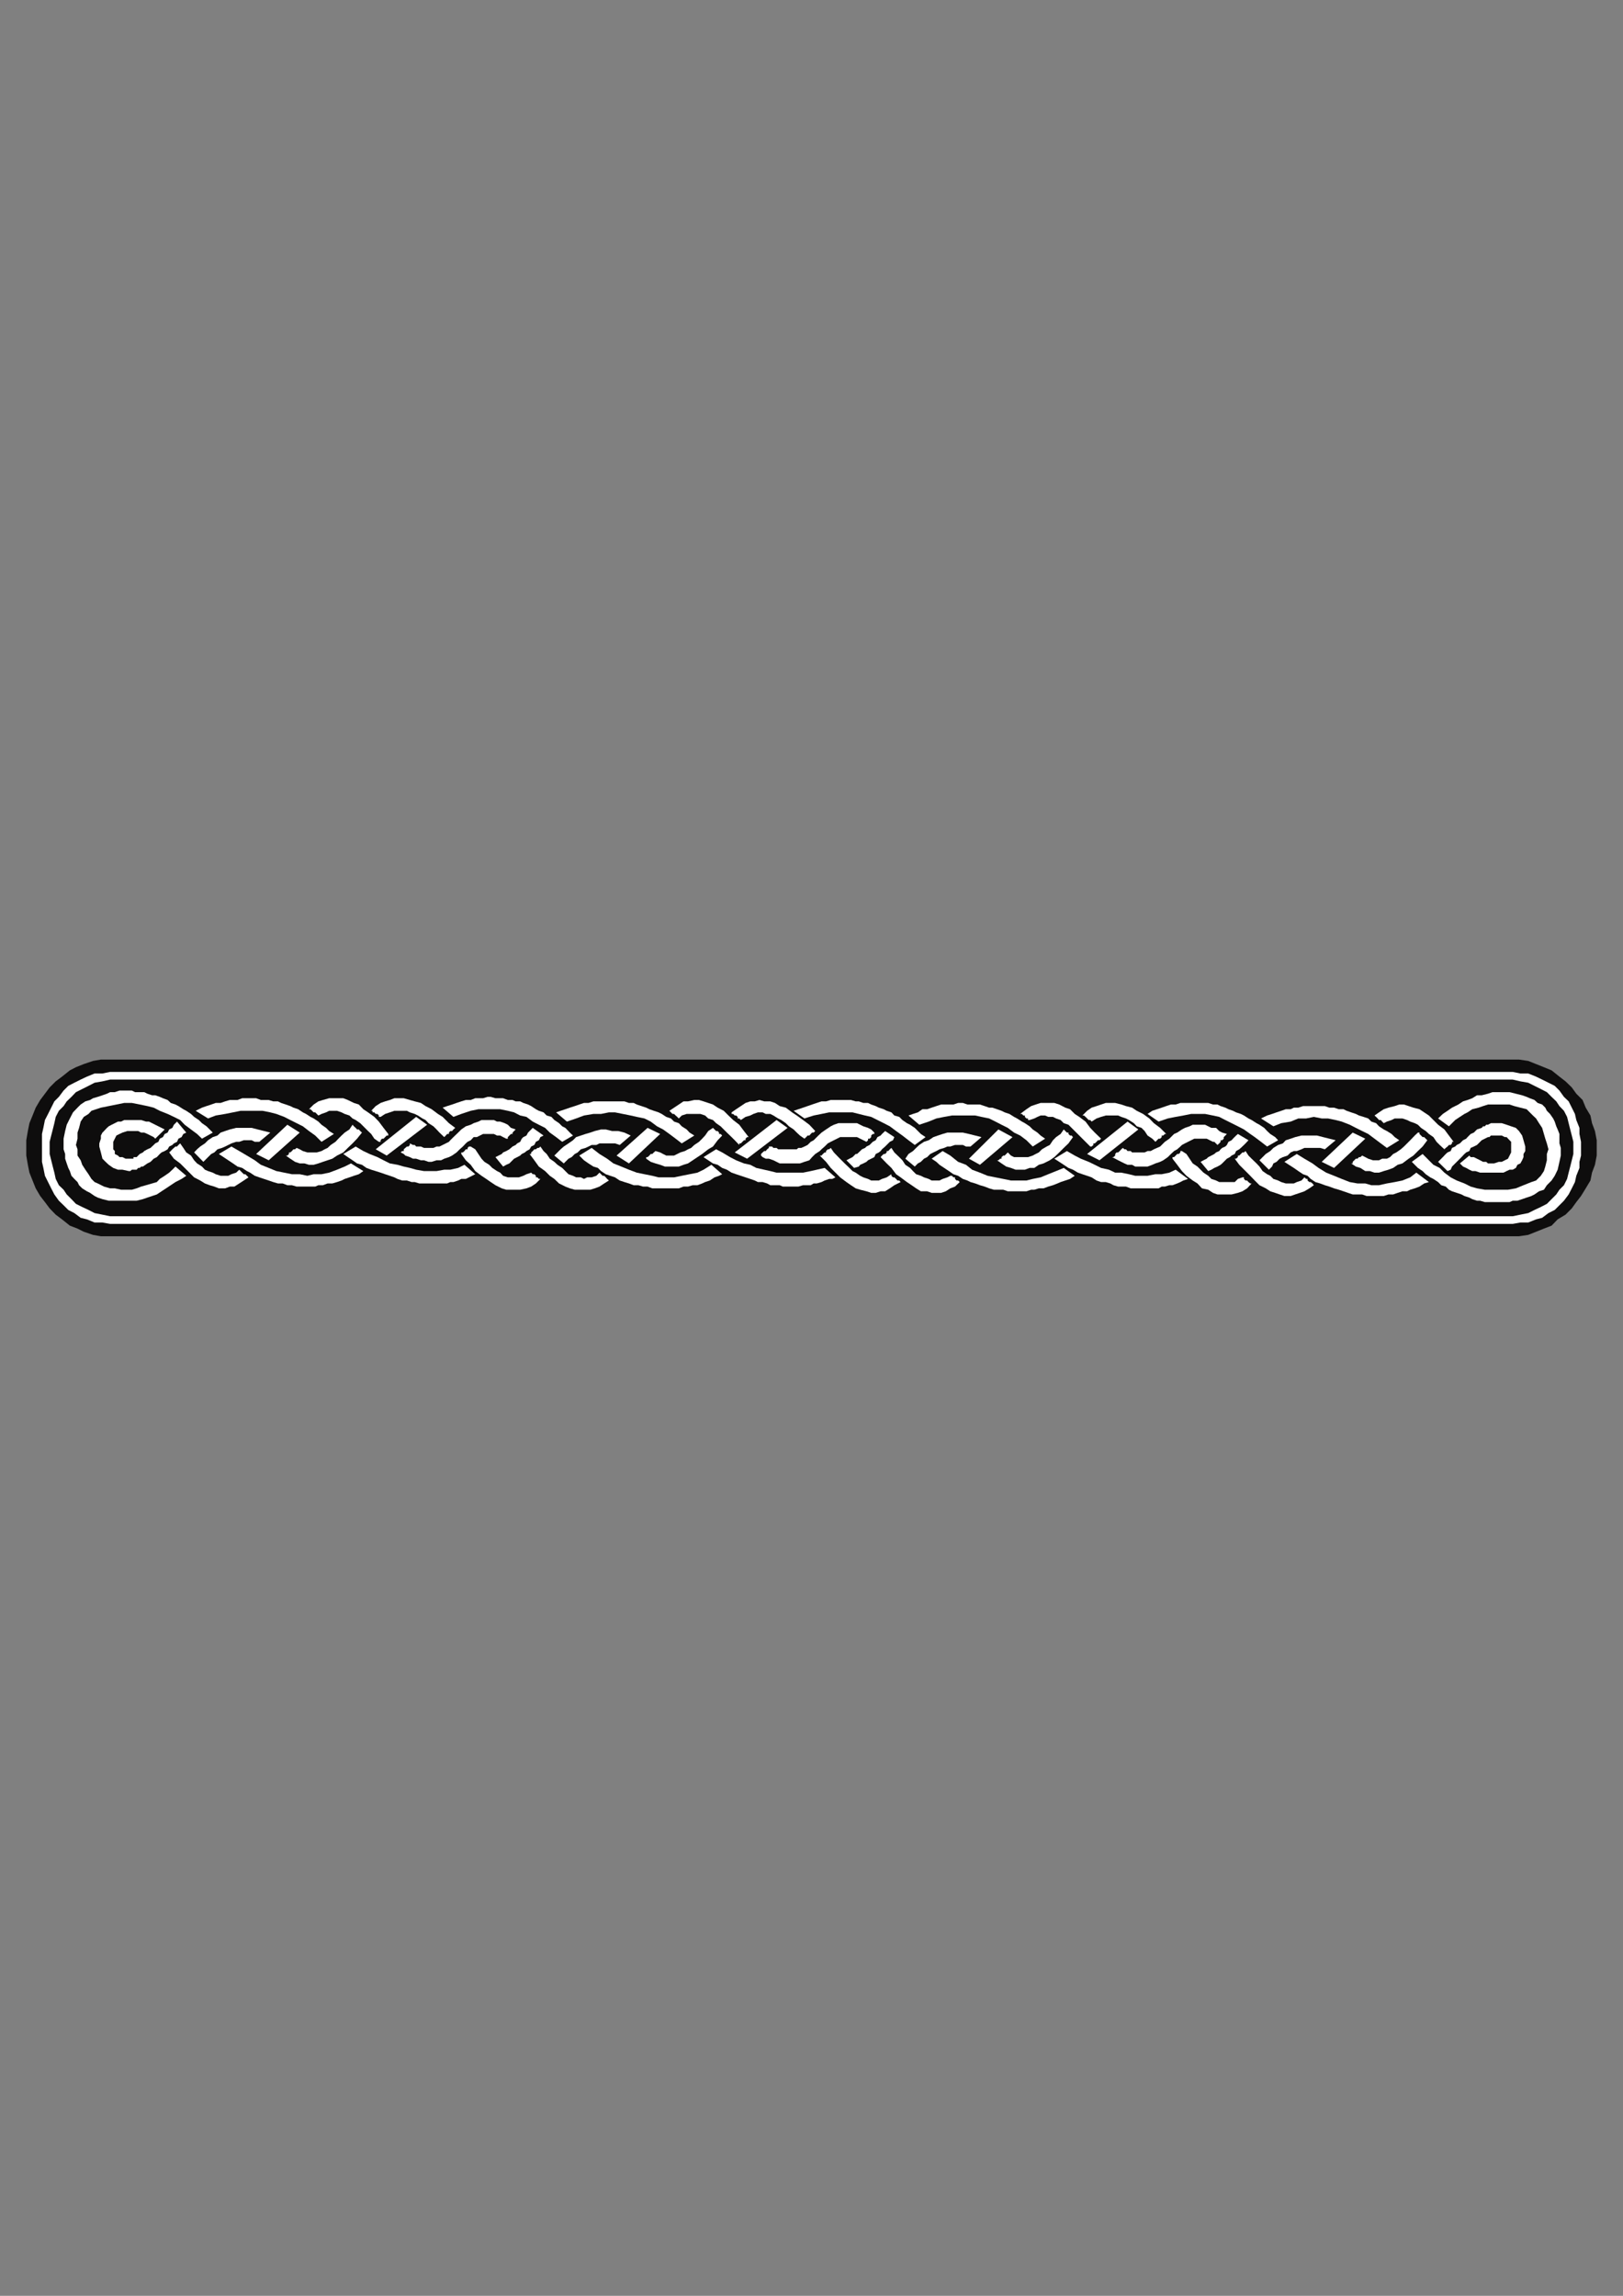 <?xml version="1.0" encoding="utf-8"?>
<!-- Created by UniConvertor 2.0rc4 (https://sk1project.net/) -->
<svg xmlns="http://www.w3.org/2000/svg" height="841.89pt" viewBox="0 0 595.276 841.89" width="595.276pt" version="1.1" xmlns:xlink="http://www.w3.org/1999/xlink" id="0f76a100-f60a-11ea-9b92-dcc15c148e23">

<rect x="0" y="0" width="595.276" height="841.89" fill="#808080" stroke="none"/>

<g>
	<g>
		<path style="fill:#0e0d0d;" d="M 40.382,388.545 L 554.246,388.545 557.126,388.545 560.51,389.049 563.39,390.201 566.27,391.353 569.078,392.505 571.958,394.809 574.19,396.537 576.494,398.769 578.15,401.073 580.454,403.377 581.606,406.185 583.334,409.065 583.91,411.873 584.99,414.753 585.638,418.137 585.638,420.945 585.638,423.753 584.99,427.137 583.91,430.017 583.334,432.897 581.606,435.777 579.878,438.585 578.15,440.817 576.494,443.121 574.19,445.425 571.31,447.153 569.078,449.457 566.27,450.537 563.39,451.689 560.51,452.841 557.126,453.345 554.246,453.345 40.382,453.345 36.998,453.345 34.118,452.841 30.734,451.689 28.43,450.537 25.622,449.457 22.742,447.153 20.438,445.425 18.206,443.121 16.478,440.817 14.75,438.585 13.094,435.777 11.942,432.897 10.79,430.017 10.214,427.137 9.638,423.753 9.638,420.945 9.638,418.137 10.214,414.753 10.79,411.873 11.942,409.065 13.094,406.185 14.75,403.377 16.478,401.073 18.206,398.769 20.438,396.537 22.742,394.809 25.622,392.505 27.854,391.353 30.734,390.201 34.118,389.049 36.998,388.545 40.382,388.545 Z" />
		<path style="fill:#ffffff;" d="M 40.382,393.081 L 554.822,393.081 557.63,393.657 560.51,393.657 563.39,394.809 565.622,395.889 567.926,397.041 570.23,398.193 571.958,399.921 573.614,402.225 575.342,403.881 576.494,406.185 577.646,408.489 578.15,410.721 579.302,413.601 579.302,415.833 579.878,418.713 579.878,420.945 579.878,423.753 579.302,426.057 579.302,428.289 578.15,431.169 577.646,433.473 576.494,435.777 575.342,438.009 573.614,440.313 571.958,441.969 570.23,443.697 567.926,444.849 565.622,446.577 563.39,447.153 560.51,448.305 557.63,448.305 554.822,448.809 40.382,448.809 37.574,448.305 34.694,448.305 31.886,447.153 29.582,446.577 27.278,444.849 25.046,443.697 23.318,441.969 21.59,440.313 19.934,438.009 18.782,435.777 17.63,433.473 16.478,431.169 15.902,428.289 15.398,426.057 15.398,423.753 15.398,420.945 15.398,418.713 15.398,415.833 15.902,413.601 16.478,410.721 17.63,408.489 18.782,406.185 19.934,403.881 21.59,402.225 23.318,399.921 25.046,398.193 27.278,397.041 29.582,395.889 31.886,394.809 34.694,393.657 37.574,393.657 40.382,393.081 Z" />
		<path style="fill:#0e0d0d;" d="M 43.262,395.889 L 551.942,395.889 554.822,395.889 557.63,396.537 560.51,397.041 562.814,398.193 565.118,399.345 567.35,400.497 569.078,402.225 570.806,403.881 571.958,405.609 573.614,407.337 574.766,409.569 575.342,411.873 575.918,414.177 576.494,416.409 577.07,418.713 577.07,420.945 577.07,423.177 576.494,425.481 575.918,427.785 575.342,430.017 574.766,432.321 573.614,434.625 571.958,436.281 570.806,438.009 569.078,439.737 567.35,441.465 565.118,442.617 562.814,443.697 560.51,444.849 557.63,445.425 554.822,446.001 551.942,446.001 43.262,446.001 40.382,446.001 37.574,445.425 34.694,444.849 32.462,443.697 30.158,442.617 27.854,441.465 26.198,439.737 24.47,438.009 23.318,436.281 21.59,434.625 20.438,432.321 19.934,430.017 19.358,427.785 18.782,425.481 18.206,423.177 18.206,420.945 18.206,418.713 18.782,416.409 19.358,414.177 19.934,411.873 20.438,409.569 21.59,407.337 23.318,405.609 24.47,403.881 26.198,402.225 27.854,400.497 30.158,399.345 32.462,398.193 34.694,397.041 37.574,396.537 40.382,395.889 43.262,395.889 Z" />
		<path style="fill:#ffffff;" d="M 383.318,417.561 L 378.782,420.441 376.478,418.137 374.174,416.409 371.942,415.329 369.638,413.601 367.334,412.449 365.102,411.297 362.798,410.145 359.99,409.569 357.686,409.065 354.806,409.065 351.998,409.065 349.118,409.065 346.31,409.569 343.43,410.145 340.622,411.297 337.166,412.449 333.206,409.065 334.862,408.489 336.662,407.913 338.318,406.761 340.046,406.761 341.702,406.185 343.43,405.609 345.158,405.033 346.886,405.033 348.542,405.033 349.694,405.033 351.422,404.457 353.15,404.457 354.806,405.033 356.534,405.033 357.686,405.033 359.414,405.033 361.142,405.609 362.798,406.185 363.95,406.185 365.678,406.761 367.334,407.337 368.486,407.913 370.214,408.489 371.942,409.569 373.022,410.145 374.822,411.297 375.902,411.873 377.63,413.025 378.782,414.177 380.51,415.329 381.662,416.409 383.318,417.561 Z" />
		<path style="stroke:#0e0d0c;stroke-width:0.0;stroke-miterlimit:10.433;fill:none;" d="M 383.318,417.561 L 378.782,420.441 376.478,418.137 374.174,416.409 371.942,415.329 369.638,413.601 367.334,412.449 365.102,411.297 362.798,410.145 359.99,409.569 357.686,409.065 354.806,409.065 351.998,409.065 349.118,409.065 346.31,409.569 343.43,410.145 340.622,411.297 337.166,412.449 333.206,409.065 334.862,408.489 336.662,407.913 338.318,406.761 340.046,406.761 341.702,406.185 343.43,405.609 345.158,405.033 346.886,405.033 348.542,405.033 349.694,405.033 351.422,404.457 353.15,404.457 354.806,405.033 356.534,405.033 357.686,405.033 359.414,405.033 361.142,405.609 362.798,406.185 363.95,406.185 365.678,406.761 367.334,407.337 368.486,407.913 370.214,408.489 371.942,409.569 373.022,410.145 374.822,411.297 375.902,411.873 377.63,413.025 378.782,414.177 380.51,415.329 381.662,416.409 383.318,417.561" />
		<path style="fill:#ffffff;" d="M 339.47,416.985 L 335.51,419.865 333.206,418.137 330.974,416.409 328.67,414.753 326.366,413.025 324.134,411.873 321.83,410.721 319.526,409.569 317.294,409.065 314.99,408.489 312.686,407.913 309.806,407.913 306.998,407.913 304.118,407.913 301.31,408.489 298.43,409.065 295.046,410.145 291.086,407.337 292.814,406.761 294.542,406.185 296.198,405.609 297.854,405.033 299.582,404.457 301.31,403.881 302.966,403.881 304.694,403.377 306.422,403.377 307.502,403.377 309.302,403.377 310.958,403.377 312.11,403.377 313.838,403.881 314.99,403.881 316.646,404.457 318.374,404.457 319.526,405.033 321.182,405.609 322.334,406.185 324.134,406.761 325.214,407.337 326.942,407.913 328.022,409.065 329.822,409.569 330.974,410.721 332.63,411.873 333.782,412.449 335.51,413.601 336.662,414.753 337.742,415.833 339.47,416.985 Z" />
		<path style="stroke:#0e0d0c;stroke-width:0.0;stroke-miterlimit:10.433;fill:none;" d="M 339.47,416.985 L 335.51,419.865 333.206,418.137 330.974,416.409 328.67,414.753 326.366,413.025 324.134,411.873 321.83,410.721 319.526,409.569 317.294,409.065 314.99,408.489 312.686,407.913 309.806,407.913 306.998,407.913 304.118,407.913 301.31,408.489 298.43,409.065 295.046,410.145 291.086,407.337 292.814,406.761 294.542,406.185 296.198,405.609 297.854,405.033 299.582,404.457 301.31,403.881 302.966,403.881 304.694,403.377 306.422,403.377 307.502,403.377 309.302,403.377 310.958,403.377 312.11,403.377 313.838,403.881 314.99,403.881 316.646,404.457 318.374,404.457 319.526,405.033 321.182,405.609 322.334,406.185 324.134,406.761 325.214,407.337 326.942,407.913 328.022,409.065 329.822,409.569 330.974,410.721 332.63,411.873 333.782,412.449 335.51,413.601 336.662,414.753 337.742,415.833 339.47,416.985" />
		<path style="fill:#ffffff;" d="M 386.702,424.905 L 391.31,422.097 394.19,423.753 396.422,424.905 399.302,426.057 401.534,427.137 403.838,428.289 406.718,428.937 409.022,430.017 411.254,430.017 414.062,430.593 416.366,431.169 418.67,431.169 420.902,431.169 423.782,430.593 426.086,430.593 428.894,430.017 431.198,428.937 435.734,432.321 434.006,432.897 432.926,433.473 431.774,433.977 430.046,434.625 428.894,434.625 427.238,435.129 426.086,435.129 424.934,435.777 423.206,435.777 422.054,435.777 420.398,435.777 419.246,435.777 417.518,435.777 416.366,435.777 414.71,435.777 412.982,435.129 411.83,435.129 410.102,435.129 408.374,434.625 407.222,433.977 405.566,433.473 403.838,433.473 402.182,432.897 400.382,431.745 398.726,431.169 396.998,430.593 395.342,430.017 393.542,428.937 391.886,428.289 390.158,427.137 388.502,426.057 386.702,424.905 Z" />
		<path style="stroke:#0e0d0c;stroke-width:0.0;stroke-miterlimit:10.433;fill:none;" d="M 386.702,424.905 L 391.31,422.097 394.19,423.753 396.422,424.905 399.302,426.057 401.534,427.137 403.838,428.289 406.718,428.937 409.022,430.017 411.254,430.017 414.062,430.593 416.366,431.169 418.67,431.169 420.902,431.169 423.782,430.593 426.086,430.593 428.894,430.017 431.198,428.937 435.734,432.321 434.006,432.897 432.926,433.473 431.774,433.977 430.046,434.625 428.894,434.625 427.238,435.129 426.086,435.129 424.934,435.777 423.206,435.777 422.054,435.777 420.398,435.777 419.246,435.777 417.518,435.777 416.366,435.777 414.71,435.777 412.982,435.129 411.83,435.129 410.102,435.129 408.374,434.625 407.222,433.977 405.566,433.473 403.838,433.473 402.182,432.897 400.382,431.745 398.726,431.169 396.998,430.593 395.342,430.017 393.542,428.937 391.886,428.289 390.158,427.137 388.502,426.057 386.702,424.905" />
		<path style="fill:#ffffff;" d="M 341.702,424.905 L 345.734,422.097 348.542,423.753 351.422,426.057 354.302,427.137 356.534,428.937 359.414,430.017 362.222,431.169 365.102,431.745 367.982,432.321 370.79,432.897 373.67,432.897 376.478,432.897 378.782,432.321 381.662,431.745 384.47,430.593 387.35,429.441 390.158,428.289 394.19,431.169 392.462,432.321 390.734,432.897 389.006,433.473 387.854,433.977 386.198,434.625 384.47,435.129 382.742,435.777 381.014,435.777 379.358,436.281 378.206,436.281 376.478,436.857 374.822,436.857 373.022,436.857 371.366,436.857 369.638,436.857 367.982,436.281 366.182,436.281 364.526,436.281 362.798,435.777 361.142,435.129 359.414,434.625 357.686,433.977 355.958,433.473 354.806,432.897 353.15,432.321 351.422,431.169 349.694,430.593 348.038,429.441 346.31,428.289 344.582,427.137 343.43,426.057 341.702,424.905 Z" />
		<path style="stroke:#0e0d0c;stroke-width:0.0;stroke-miterlimit:10.433;fill:none;" d="M 341.702,424.905 L 345.734,422.097 348.542,423.753 351.422,426.057 354.302,427.137 356.534,428.937 359.414,430.017 362.222,431.169 365.102,431.745 367.982,432.321 370.79,432.897 373.67,432.897 376.478,432.897 378.782,432.321 381.662,431.745 384.47,430.593 387.35,429.441 390.158,428.289 394.19,431.169 392.462,432.321 390.734,432.897 389.006,433.473 387.854,433.977 386.198,434.625 384.47,435.129 382.742,435.777 381.014,435.777 379.358,436.281 378.206,436.281 376.478,436.857 374.822,436.857 373.022,436.857 371.366,436.857 369.638,436.857 367.982,436.281 366.182,436.281 364.526,436.281 362.798,435.777 361.142,435.129 359.414,434.625 357.686,433.977 355.958,433.473 354.806,432.897 353.15,432.321 351.422,431.169 349.694,430.593 348.038,429.441 346.31,428.289 344.582,427.137 343.43,426.057 341.702,424.905" />
		<path style="fill:#ffffff;" d="M 328.022,416.985 L 324.638,414.753 323.486,415.833 322.982,416.409 321.83,416.985 321.182,418.137 320.102,418.713 319.526,419.289 318.95,419.865 317.798,420.441 317.294,420.945 316.142,421.449 315.494,422.097 314.342,423.177 313.838,423.177 312.686,424.329 311.534,424.905 310.454,425.481 313.262,428.289 314.99,427.785 315.494,427.137 316.646,426.633 317.798,426.057 318.374,425.481 319.526,424.905 320.678,424.329 321.182,423.177 322.334,422.601 322.982,422.097 323.486,421.449 324.638,420.441 325.214,419.865 326.366,418.713 327.518,418.137 328.022,416.985 Z" />
		<path style="stroke:#0e0d0c;stroke-width:0.0;stroke-miterlimit:10.433;fill:none;" d="M 328.022,416.985 L 324.638,414.753 323.486,415.833 322.982,416.409 321.83,416.985 321.182,418.137 320.102,418.713 319.526,419.289 318.95,419.865 317.798,420.441 317.294,420.945 316.142,421.449 315.494,422.097 314.342,423.177 313.838,423.177 312.686,424.329 311.534,424.905 310.454,425.481 313.262,428.289 314.99,427.785 315.494,427.137 316.646,426.633 317.798,426.057 318.374,425.481 319.526,424.905 320.678,424.329 321.182,423.177 322.334,422.601 322.982,422.097 323.486,421.449 324.638,420.441 325.214,419.865 326.366,418.713 327.518,418.137 328.022,416.985" />
		<path style="fill:#ffffff;" d="M 446.534,419.865 L 445.382,418.713 444.878,418.713 443.726,418.137 442.574,417.561 441.422,417.561 440.342,417.561 439.19,417.561 438.038,417.561 436.886,418.137 435.734,418.713 434.582,419.289 433.502,419.865 432.926,420.441 431.774,421.449 430.622,422.097 429.47,423.177 428.318,424.329 426.662,425.481 425.51,426.057 423.782,426.633 422.63,427.137 420.902,427.785 419.246,427.785 418.094,427.785 416.366,427.785 415.214,427.137 413.558,427.137 412.406,426.633 411.254,426.057 410.102,425.481 409.022,424.905 407.87,424.329 408.374,424.329 409.022,423.753 409.022,423.177 409.526,422.601 410.102,422.601 410.678,422.097 411.254,421.449 411.83,420.945 412.406,421.449 412.982,421.449 413.558,422.097 414.71,422.097 415.214,422.601 416.366,422.601 417.518,422.601 418.67,422.601 419.822,422.601 420.902,422.097 422.054,422.097 423.206,421.449 424.358,420.945 425.51,420.441 426.086,419.865 427.238,418.713 428.894,417.561 430.622,415.833 431.774,415.329 433.502,414.177 434.582,413.601 436.31,413.025 437.462,412.449 439.19,412.449 440.342,412.449 441.998,412.449 443.15,413.025 444.302,413.601 446.03,413.601 447.182,414.753 448.262,415.329 449.99,415.833 449.414,416.409 448.838,416.985 448.838,417.561 448.262,418.137 447.686,418.137 447.686,418.713 447.182,419.289 446.534,419.865 Z" />
		<path style="stroke:#0e0d0c;stroke-width:0.0;stroke-miterlimit:10.433;fill:none;" d="M 446.534,419.865 L 445.382,418.713 444.878,418.713 443.726,418.137 442.574,417.561 441.422,417.561 440.342,417.561 439.19,417.561 438.038,417.561 436.886,418.137 435.734,418.713 434.582,419.289 433.502,419.865 432.926,420.441 431.774,421.449 430.622,422.097 429.47,423.177 428.318,424.329 426.662,425.481 425.51,426.057 423.782,426.633 422.63,427.137 420.902,427.785 419.246,427.785 418.094,427.785 416.366,427.785 415.214,427.137 413.558,427.137 412.406,426.633 411.254,426.057 410.102,425.481 409.022,424.905 407.87,424.329 408.374,424.329 409.022,423.753 409.022,423.177 409.526,422.601 410.102,422.601 410.678,422.097 411.254,421.449 411.83,420.945 412.406,421.449 412.982,421.449 413.558,422.097 414.71,422.097 415.214,422.601 416.366,422.601 417.518,422.601 418.67,422.601 419.822,422.601 420.902,422.097 422.054,422.097 423.206,421.449 424.358,420.945 425.51,420.441 426.086,419.865 427.238,418.713 428.894,417.561 430.622,415.833 431.774,415.329 433.502,414.177 434.582,413.601 436.31,413.025 437.462,412.449 439.19,412.449 440.342,412.449 441.998,412.449 443.15,413.025 444.302,413.601 446.03,413.601 447.182,414.753 448.262,415.329 449.99,415.833 449.414,416.409 448.838,416.985 448.838,417.561 448.262,418.137 447.686,418.137 447.686,418.713 447.182,419.289 446.534,419.865" />
		<path style="fill:#ffffff;" d="M 427.742,415.833 L 427.238,415.833 426.662,416.409 426.086,416.409 426.086,416.985 425.51,417.561 424.934,417.561 424.358,418.137 423.782,418.713 422.63,417.561 420.902,416.409 419.822,414.753 418.67,413.601 416.942,413.025 415.862,411.873 414.062,410.721 412.982,410.145 411.254,409.569 410.102,409.065 408.374,409.065 407.222,409.065 405.566,409.065 403.838,409.569 402.182,410.145 400.382,411.297 400.382,411.297 399.878,410.721 399.302,410.721 398.726,410.145 398.15,409.569 398.15,409.569 397.574,409.065 396.998,409.065 398.726,407.337 400.382,406.185 402.182,405.609 403.838,405.033 405.566,404.457 407.222,404.457 409.022,404.457 411.254,405.033 412.982,405.609 415.214,406.185 416.942,407.337 419.246,408.489 421.55,410.145 423.206,411.873 425.51,413.601 427.742,415.833 Z" />
		<path style="stroke:#0e0d0c;stroke-width:0.0;stroke-miterlimit:10.433;fill:none;" d="M 427.742,415.833 L 427.238,415.833 426.662,416.409 426.086,416.409 426.086,416.985 425.51,417.561 424.934,417.561 424.358,418.137 423.782,418.713 422.63,417.561 420.902,416.409 419.822,414.753 418.67,413.601 416.942,413.025 415.862,411.873 414.062,410.721 412.982,410.145 411.254,409.569 410.102,409.065 408.374,409.065 407.222,409.065 405.566,409.065 403.838,409.569 402.182,410.145 400.382,411.297 400.382,411.297 399.878,410.721 399.302,410.721 398.726,410.145 398.15,409.569 398.15,409.569 397.574,409.065 396.998,409.065 398.726,407.337 400.382,406.185 402.182,405.609 403.838,405.033 405.566,404.457 407.222,404.457 409.022,404.457 411.254,405.033 412.982,405.609 415.214,406.185 416.942,407.337 419.246,408.489 421.55,410.145 423.206,411.873 425.51,413.601 427.742,415.833" />
		<path style="fill:#ffffff;" d="M 417.518,414.177 L 413.558,411.297 398.726,423.177 403.262,425.481 417.518,414.177 Z" />
		<path style="stroke:#0e0d0c;stroke-width:0.0;stroke-miterlimit:10.433;fill:none;" d="M 417.518,414.177 L 413.558,411.297 398.726,423.177 403.262,425.481 417.518,414.177" />
		<path style="fill:#ffffff;" d="M 403.838,417.561 L 403.262,418.137 402.686,418.137 402.182,418.713 401.534,419.289 401.03,419.289 401.03,419.865 400.382,420.441 399.878,420.441 398.726,419.289 396.998,417.561 395.846,416.409 394.19,414.753 393.038,413.601 391.886,412.449 390.158,411.873 389.006,410.721 387.35,410.145 386.198,409.569 384.47,409.569 383.318,409.065 381.662,409.065 380.51,409.569 379.358,410.145 377.63,410.721 377.054,410.721 377.054,410.145 376.478,410.145 375.902,409.569 375.902,409.065 375.326,409.065 374.822,408.489 374.174,408.489 376.478,406.761 378.206,405.609 379.862,405.033 381.662,404.457 383.318,404.457 385.046,404.457 386.702,404.457 388.502,405.033 390.734,406.185 392.462,406.761 394.19,408.489 395.846,409.569 398.15,411.297 399.878,413.601 401.534,415.329 403.838,417.561 Z" />
		<path style="stroke:#0e0d0c;stroke-width:0.0;stroke-miterlimit:10.433;fill:none;" d="M 403.838,417.561 L 403.262,418.137 402.686,418.137 402.182,418.713 401.534,419.289 401.03,419.289 401.03,419.865 400.382,420.441 399.878,420.441 398.726,419.289 396.998,417.561 395.846,416.409 394.19,414.753 393.038,413.601 391.886,412.449 390.158,411.873 389.006,410.721 387.35,410.145 386.198,409.569 384.47,409.569 383.318,409.065 381.662,409.065 380.51,409.569 379.358,410.145 377.63,410.721 377.054,410.721 377.054,410.145 376.478,410.145 375.902,409.569 375.902,409.065 375.326,409.065 374.822,408.489 374.174,408.489 376.478,406.761 378.206,405.609 379.862,405.033 381.662,404.457 383.318,404.457 385.046,404.457 386.702,404.457 388.502,405.033 390.734,406.185 392.462,406.761 394.19,408.489 395.846,409.569 398.15,411.297 399.878,413.601 401.534,415.329 403.838,417.561" />
		<path style="fill:#ffffff;" d="M 430.046,424.905 L 430.046,424.329 430.622,424.329 431.198,423.753 431.774,423.177 432.35,423.177 432.926,422.601 432.926,422.097 433.502,422.097 435.158,423.177 436.31,424.905 437.462,426.633 439.19,427.785 440.342,428.937 441.422,430.017 443.15,431.169 444.302,432.321 446.03,432.897 447.182,433.473 448.262,433.473 449.99,433.473 451.07,433.473 452.87,433.473 454.022,432.321 455.678,431.745 456.254,431.745 456.254,432.321 456.83,432.897 457.406,432.897 457.91,433.473 457.91,433.473 458.558,433.977 459.062,433.977 457.406,435.777 455.678,436.857 454.022,437.433 451.718,438.009 449.99,438.009 448.262,438.009 446.534,438.009 444.878,437.433 443.15,436.281 440.846,435.777 439.19,433.977 437.462,432.897 435.158,431.169 433.502,429.441 431.774,427.137 430.046,424.905 Z" />
		<path style="stroke:#0e0d0c;stroke-width:0.0;stroke-miterlimit:10.433;fill:none;" d="M 430.046,424.905 L 430.046,424.329 430.622,424.329 431.198,423.753 431.774,423.177 432.35,423.177 432.926,422.601 432.926,422.097 433.502,422.097 435.158,423.177 436.31,424.905 437.462,426.633 439.19,427.785 440.342,428.937 441.422,430.017 443.15,431.169 444.302,432.321 446.03,432.897 447.182,433.473 448.262,433.473 449.99,433.473 451.07,433.473 452.87,433.473 454.022,432.321 455.678,431.745 456.254,431.745 456.254,432.321 456.83,432.897 457.406,432.897 457.91,433.473 457.91,433.473 458.558,433.977 459.062,433.977 457.406,435.777 455.678,436.857 454.022,437.433 451.718,438.009 449.99,438.009 448.262,438.009 446.534,438.009 444.878,437.433 443.15,436.281 440.846,435.777 439.19,433.977 437.462,432.897 435.158,431.169 433.502,429.441 431.774,427.137 430.046,424.905" />
		<path style="fill:#ffffff;" d="M 322.982,424.329 L 323.486,423.753 324.134,423.177 324.638,423.177 325.214,422.601 325.214,422.097 325.79,422.097 326.366,421.449 326.942,420.945 328.022,422.601 329.822,424.329 330.974,425.481 332.054,427.137 333.782,428.289 334.862,429.441 336.014,430.593 337.742,431.169 338.894,431.745 340.622,432.321 341.702,432.897 343.43,432.897 344.582,432.897 345.734,432.321 347.462,431.745 348.542,431.169 349.118,431.169 349.694,431.745 350.27,431.745 350.27,432.321 350.846,432.897 351.422,432.897 351.998,433.473 351.998,433.473 350.27,435.129 348.542,435.777 346.886,436.857 345.158,437.433 343.43,437.433 341.702,437.433 340.046,436.857 337.742,436.857 336.014,435.777 334.358,434.625 332.63,433.473 330.326,431.745 328.67,430.593 326.942,428.289 325.214,426.633 322.982,424.329 Z" />
		<path style="stroke:#0e0d0c;stroke-width:0.0;stroke-miterlimit:10.433;fill:none;" d="M 322.982,424.329 L 323.486,423.753 324.134,423.177 324.638,423.177 325.214,422.601 325.214,422.097 325.79,422.097 326.366,421.449 326.942,420.945 328.022,422.601 329.822,424.329 330.974,425.481 332.054,427.137 333.782,428.289 334.862,429.441 336.014,430.593 337.742,431.169 338.894,431.745 340.622,432.321 341.702,432.897 343.43,432.897 344.582,432.897 345.734,432.321 347.462,431.745 348.542,431.169 349.118,431.169 349.694,431.745 350.27,431.745 350.27,432.321 350.846,432.897 351.422,432.897 351.998,433.473 351.998,433.473 350.27,435.129 348.542,435.777 346.886,436.857 345.158,437.433 343.43,437.433 341.702,437.433 340.046,436.857 337.742,436.857 336.014,435.777 334.358,434.625 332.63,433.473 330.326,431.745 328.67,430.593 326.942,428.289 325.214,426.633 322.982,424.329" />
		<path style="fill:#ffffff;" d="M 393.542,416.985 L 393.542,416.985 393.038,416.409 392.462,416.409 391.886,415.833 391.886,415.329 391.31,415.329 390.734,414.753 390.158,414.177 389.006,415.833 387.35,416.985 386.198,418.137 385.046,419.865 383.894,420.441 382.166,421.449 381.014,422.601 379.862,423.177 378.782,423.753 377.054,424.329 375.902,424.329 374.822,424.329 373.67,424.329 371.942,424.329 370.79,423.753 369.638,422.601 369.062,423.177 368.486,423.753 367.982,423.753 367.334,424.329 367.334,424.905 366.83,424.905 366.182,425.481 365.678,425.481 367.334,426.633 369.062,427.785 370.79,428.289 372.518,428.937 374.174,428.937 375.902,428.937 377.63,428.289 379.358,428.289 381.014,427.137 382.742,426.633 385.046,425.481 386.702,424.329 388.502,422.601 390.158,420.945 391.886,419.289 393.542,416.985 Z" />
		<path style="stroke:#0e0d0c;stroke-width:0.0;stroke-miterlimit:10.433;fill:none;" d="M 393.542,416.985 L 393.542,416.985 393.038,416.409 392.462,416.409 391.886,415.833 391.886,415.329 391.31,415.329 390.734,414.753 390.158,414.177 389.006,415.833 387.35,416.985 386.198,418.137 385.046,419.865 383.894,420.441 382.166,421.449 381.014,422.601 379.862,423.177 378.782,423.753 377.054,424.329 375.902,424.329 374.822,424.329 373.67,424.329 371.942,424.329 370.79,423.753 369.638,422.601 369.062,423.177 368.486,423.753 367.982,423.753 367.334,424.329 367.334,424.905 366.83,424.905 366.182,425.481 365.678,425.481 367.334,426.633 369.062,427.785 370.79,428.289 372.518,428.937 374.174,428.937 375.902,428.937 377.63,428.289 379.358,428.289 381.014,427.137 382.742,426.633 385.046,425.481 386.702,424.329 388.502,422.601 390.158,420.945 391.886,419.289 393.542,416.985" />
		<path style="fill:#ffffff;" d="M 371.366,416.985 L 359.414,427.137 355.382,424.905 366.182,414.177 371.366,416.985 Z" />
		<path style="stroke:#0e0d0c;stroke-width:0.0;stroke-miterlimit:10.433;fill:none;" d="M 371.366,416.985 L 359.414,427.137 355.382,424.905 366.182,414.177 371.366,416.985" />
		<path style="fill:#ffffff;" d="M 359.99,416.985 L 355.958,420.441 354.302,420.441 353.15,419.865 351.422,419.865 350.27,419.865 348.542,420.441 347.462,420.441 346.31,420.945 344.582,421.449 343.43,422.097 342.35,422.601 341.198,423.177 340.046,424.329 338.894,424.905 337.742,426.057 336.662,426.633 335.51,427.785 332.054,424.905 333.206,423.177 334.862,422.097 336.014,420.945 337.166,419.865 338.894,418.713 340.622,418.137 342.35,416.985 344.006,416.409 345.734,415.833 347.462,415.329 349.118,415.329 351.422,415.329 353.15,415.329 355.382,415.833 357.686,416.409 359.99,416.985 Z" />
		<path style="stroke:#0e0d0c;stroke-width:0.0;stroke-miterlimit:10.433;fill:none;" d="M 359.99,416.985 L 355.958,420.441 354.302,420.441 353.15,419.865 351.422,419.865 350.27,419.865 348.542,420.441 347.462,420.441 346.31,420.945 344.582,421.449 343.43,422.097 342.35,422.601 341.198,423.177 340.046,424.329 338.894,424.905 337.742,426.057 336.662,426.633 335.51,427.785 332.054,424.905 333.206,423.177 334.862,422.097 336.014,420.945 337.166,419.865 338.894,418.713 340.622,418.137 342.35,416.985 344.006,416.409 345.734,415.833 347.462,415.329 349.118,415.329 351.422,415.329 353.15,415.329 355.382,415.833 357.686,416.409 359.99,416.985" />
		<path style="fill:#ffffff;" d="M 254.654,416.409 L 250.046,419.289 247.814,417.561 245.51,415.833 243.206,414.177 240.974,413.025 238.67,411.297 236.366,410.145 233.558,409.569 231.326,409.065 228.446,408.489 225.566,407.913 223.334,407.913 220.454,408.489 217.646,408.489 214.19,409.065 211.31,410.145 207.926,411.297 203.966,407.913 205.622,407.337 207.35,406.761 209.006,406.185 210.806,405.609 212.462,405.033 214.19,404.457 215.846,404.457 217.646,403.881 219.302,403.881 221.03,403.881 222.686,403.881 224.486,403.881 226.142,403.881 227.294,403.881 229.022,403.881 230.678,404.457 232.406,404.457 233.558,405.033 235.286,405.609 237.014,406.185 238.166,406.761 239.822,407.337 241.55,407.913 242.702,408.489 244.358,409.569 246.086,410.145 247.238,411.297 248.966,411.873 250.046,413.025 251.846,414.177 252.926,415.329 254.654,416.409 Z" />
		<path style="stroke:#0e0d0c;stroke-width:0.0;stroke-miterlimit:10.433;fill:none;" d="M 254.654,416.409 L 250.046,419.289 247.814,417.561 245.51,415.833 243.206,414.177 240.974,413.025 238.67,411.297 236.366,410.145 233.558,409.569 231.326,409.065 228.446,408.489 225.566,407.913 223.334,407.913 220.454,408.489 217.646,408.489 214.19,409.065 211.31,410.145 207.926,411.297 203.966,407.913 205.622,407.337 207.35,406.761 209.006,406.185 210.806,405.609 212.462,405.033 214.19,404.457 215.846,404.457 217.646,403.881 219.302,403.881 221.03,403.881 222.686,403.881 224.486,403.881 226.142,403.881 227.294,403.881 229.022,403.881 230.678,404.457 232.406,404.457 233.558,405.033 235.286,405.609 237.014,406.185 238.166,406.761 239.822,407.337 241.55,407.913 242.702,408.489 244.358,409.569 246.086,410.145 247.238,411.297 248.966,411.873 250.046,413.025 251.846,414.177 252.926,415.329 254.654,416.409" />
		<path style="fill:#ffffff;" d="M 210.158,416.409 L 206.198,418.713 203.966,416.985 201.662,415.329 199.934,413.601 197.63,412.449 195.398,411.297 193.094,409.569 190.79,409.065 188.558,407.913 186.254,407.337 183.446,406.761 181.142,406.761 178.334,406.761 175.454,406.761 172.646,407.337 169.19,408.489 166.31,409.569 162.35,406.185 164.006,405.609 165.806,405.033 167.462,404.457 169.19,403.881 170.846,403.377 172.646,403.377 174.302,402.729 175.454,402.729 177.182,402.729 178.838,402.225 179.99,402.225 181.718,402.729 183.446,402.729 184.526,402.729 186.254,403.377 187.982,403.377 189.134,403.881 190.79,403.881 191.942,404.457 193.67,405.033 194.822,405.609 196.55,406.761 197.63,407.337 199.358,407.913 200.51,409.065 202.238,409.569 203.318,410.721 205.046,411.873 206.198,413.025 207.35,413.601 209.006,415.329 210.158,416.409 Z" />
		<path style="stroke:#0e0d0c;stroke-width:0.0;stroke-miterlimit:10.433;fill:none;" d="M 210.158,416.409 L 206.198,418.713 203.966,416.985 201.662,415.329 199.934,413.601 197.63,412.449 195.398,411.297 193.094,409.569 190.79,409.065 188.558,407.913 186.254,407.337 183.446,406.761 181.142,406.761 178.334,406.761 175.454,406.761 172.646,407.337 169.19,408.489 166.31,409.569 162.35,406.185 164.006,405.609 165.806,405.033 167.462,404.457 169.19,403.881 170.846,403.377 172.646,403.377 174.302,402.729 175.454,402.729 177.182,402.729 178.838,402.225 179.99,402.225 181.718,402.729 183.446,402.729 184.526,402.729 186.254,403.377 187.982,403.377 189.134,403.881 190.79,403.881 191.942,404.457 193.67,405.033 194.822,405.609 196.55,406.761 197.63,407.337 199.358,407.913 200.51,409.065 202.238,409.569 203.318,410.721 205.046,411.873 206.198,413.025 207.35,413.601 209.006,415.329 210.158,416.409" />
		<path style="fill:#ffffff;" d="M 258.038,424.329 L 262.646,421.449 264.878,422.601 267.758,424.329 269.99,425.481 272.87,426.633 275.174,427.137 277.406,428.289 280.286,428.937 282.518,429.441 284.822,430.017 287.126,430.017 290.006,430.017 292.238,430.017 294.542,430.017 297.35,429.441 299.582,428.937 302.462,428.289 306.422,431.745 305.27,432.321 304.118,432.321 302.462,432.897 301.31,433.473 299.582,433.977 298.43,433.977 297.35,434.625 295.694,434.625 294.542,434.625 292.814,435.129 291.662,435.129 290.006,435.129 288.854,435.129 287.126,435.129 285.974,434.625 284.246,434.625 282.518,434.625 281.366,433.977 279.71,433.473 277.982,433.473 276.83,432.897 275.174,432.321 273.446,431.745 271.718,431.169 269.99,430.593 268.334,430.017 266.606,428.937 264.878,428.289 263.222,427.137 261.494,426.633 259.766,425.481 258.038,424.329 Z" />
		<path style="stroke:#0e0d0c;stroke-width:0.0;stroke-miterlimit:10.433;fill:none;" d="M 258.038,424.329 L 262.646,421.449 264.878,422.601 267.758,424.329 269.99,425.481 272.87,426.633 275.174,427.137 277.406,428.289 280.286,428.937 282.518,429.441 284.822,430.017 287.126,430.017 290.006,430.017 292.238,430.017 294.542,430.017 297.35,429.441 299.582,428.937 302.462,428.289 306.422,431.745 305.27,432.321 304.118,432.321 302.462,432.897 301.31,433.473 299.582,433.977 298.43,433.977 297.35,434.625 295.694,434.625 294.542,434.625 292.814,435.129 291.662,435.129 290.006,435.129 288.854,435.129 287.126,435.129 285.974,434.625 284.246,434.625 282.518,434.625 281.366,433.977 279.71,433.473 277.982,433.473 276.83,432.897 275.174,432.321 273.446,431.745 271.718,431.169 269.99,430.593 268.334,430.017 266.606,428.937 264.878,428.289 263.222,427.137 261.494,426.633 259.766,425.481 258.038,424.329" />
		<path style="fill:#ffffff;" d="M 212.462,423.753 L 216.998,420.945 219.878,423.177 222.686,424.905 224.99,426.633 227.87,427.785 230.678,428.937 233.558,430.017 236.366,430.593 239.246,431.169 241.55,431.745 244.358,431.745 247.238,431.745 250.046,431.169 252.926,430.593 255.806,430.017 258.038,428.937 260.918,427.137 264.878,430.593 263.726,431.169 262.07,431.745 260.342,432.897 258.614,433.473 257.534,433.977 255.806,434.625 254.078,434.625 252.35,435.129 250.694,435.129 248.966,435.777 247.238,435.777 245.51,435.777 244.358,435.777 242.702,435.777 240.974,435.777 239.246,435.777 237.518,435.129 235.862,435.129 234.134,434.625 232.406,434.625 230.678,433.977 229.022,433.473 227.294,432.897 225.566,431.745 223.838,431.169 222.182,430.593 220.454,429.441 219.302,428.289 217.646,427.785 215.846,426.633 214.19,425.481 212.462,423.753 Z" />
		<path style="stroke:#0e0d0c;stroke-width:0.0;stroke-miterlimit:10.433;fill:none;" d="M 212.462,423.753 L 216.998,420.945 219.878,423.177 222.686,424.905 224.99,426.633 227.87,427.785 230.678,428.937 233.558,430.017 236.366,430.593 239.246,431.169 241.55,431.745 244.358,431.745 247.238,431.745 250.046,431.169 252.926,430.593 255.806,430.017 258.038,428.937 260.918,427.137 264.878,430.593 263.726,431.169 262.07,431.745 260.342,432.897 258.614,433.473 257.534,433.977 255.806,434.625 254.078,434.625 252.35,435.129 250.694,435.129 248.966,435.777 247.238,435.777 245.51,435.777 244.358,435.777 242.702,435.777 240.974,435.777 239.246,435.777 237.518,435.129 235.862,435.129 234.134,434.625 232.406,434.625 230.678,433.977 229.022,433.473 227.294,432.897 225.566,431.745 223.838,431.169 222.182,430.593 220.454,429.441 219.302,428.289 217.646,427.785 215.846,426.633 214.19,425.481 212.462,423.753" />
		<path style="fill:#ffffff;" d="M 199.358,416.409 L 195.398,413.601 194.246,414.753 193.67,415.329 193.094,416.409 191.942,416.985 191.366,417.561 190.79,418.713 189.71,419.289 189.134,419.865 187.982,420.441 187.406,420.945 186.83,421.449 185.678,422.097 184.526,422.601 184.022,423.177 182.87,423.753 181.718,424.329 184.526,427.785 185.678,427.137 186.83,426.633 187.982,425.481 188.558,424.905 189.71,424.329 190.79,423.753 191.366,423.177 192.518,422.601 193.094,422.097 194.246,421.449 194.822,420.441 195.974,419.865 196.55,418.713 197.63,418.137 198.206,416.985 199.358,416.409 Z" />
		<path style="stroke:#0e0d0c;stroke-width:0.0;stroke-miterlimit:10.433;fill:none;" d="M 199.358,416.409 L 195.398,413.601 194.246,414.753 193.67,415.329 193.094,416.409 191.942,416.985 191.366,417.561 190.79,418.713 189.71,419.289 189.134,419.865 187.982,420.441 187.406,420.945 186.83,421.449 185.678,422.097 184.526,422.601 184.022,423.177 182.87,423.753 181.718,424.329 184.526,427.785 185.678,427.137 186.83,426.633 187.982,425.481 188.558,424.905 189.71,424.329 190.79,423.753 191.366,423.177 192.518,422.601 193.094,422.097 194.246,421.449 194.822,420.441 195.974,419.865 196.55,418.713 197.63,418.137 198.206,416.985 199.358,416.409" />
		<path style="fill:#ffffff;" d="M 317.798,418.713 L 316.646,418.137 315.494,417.561 314.342,416.985 313.262,416.985 312.11,416.985 311.534,416.985 310.454,416.985 309.302,416.985 308.15,416.985 306.998,417.561 305.846,418.137 304.694,418.713 303.614,419.289 302.462,420.441 301.31,421.449 300.662,422.097 299.006,423.177 297.854,424.329 296.846,425.481 295.046,426.057 293.39,426.633 292.238,426.633 290.51,426.633 288.854,426.633 287.702,426.633 285.974,426.633 284.822,426.057 283.67,425.481 282.014,424.905 280.862,424.905 279.71,424.329 279.134,423.753 279.134,423.177 279.71,422.601 280.286,422.097 280.862,422.097 281.366,421.449 282.014,420.945 282.014,420.441 282.518,420.441 283.166,420.441 283.67,420.945 284.822,420.945 285.398,421.449 286.55,421.449 287.702,421.449 288.854,421.449 290.006,421.449 290.51,421.449 292.238,421.449 292.814,420.945 293.894,420.945 295.046,420.441 296.198,419.865 297.35,418.713 298.43,418.137 300.158,416.409 301.31,415.329 302.966,414.177 304.694,413.025 305.846,412.449 307.502,411.873 308.654,411.873 310.454,411.873 311.534,411.873 312.686,411.873 314.342,411.873 315.494,412.449 316.646,413.025 318.374,413.601 319.526,414.177 320.678,415.329 320.678,415.833 320.102,415.833 319.526,416.409 319.526,416.985 318.95,417.561 318.374,417.561 318.374,418.137 317.798,418.713 Z" />
		<path style="stroke:#0e0d0c;stroke-width:0.0;stroke-miterlimit:10.433;fill:none;" d="M 317.798,418.713 L 316.646,418.137 315.494,417.561 314.342,416.985 313.262,416.985 312.11,416.985 311.534,416.985 310.454,416.985 309.302,416.985 308.15,416.985 306.998,417.561 305.846,418.137 304.694,418.713 303.614,419.289 302.462,420.441 301.31,421.449 300.662,422.097 299.006,423.177 297.854,424.329 296.846,425.481 295.046,426.057 293.39,426.633 292.238,426.633 290.51,426.633 288.854,426.633 287.702,426.633 285.974,426.633 284.822,426.057 283.67,425.481 282.014,424.905 280.862,424.905 279.71,424.329 279.134,423.753 279.134,423.177 279.71,422.601 280.286,422.097 280.862,422.097 281.366,421.449 282.014,420.945 282.014,420.441 282.518,420.441 283.166,420.441 283.67,420.945 284.822,420.945 285.398,421.449 286.55,421.449 287.702,421.449 288.854,421.449 290.006,421.449 290.51,421.449 292.238,421.449 292.814,420.945 293.894,420.945 295.046,420.441 296.198,419.865 297.35,418.713 298.43,418.137 300.158,416.409 301.31,415.329 302.966,414.177 304.694,413.025 305.846,412.449 307.502,411.873 308.654,411.873 310.454,411.873 311.534,411.873 312.686,411.873 314.342,411.873 315.494,412.449 316.646,413.025 318.374,413.601 319.526,414.177 320.678,415.329 320.678,415.833 320.102,415.833 319.526,416.409 319.526,416.985 318.95,417.561 318.374,417.561 318.374,418.137 317.798,418.713" />
		<path style="fill:#ffffff;" d="M 299.006,414.753 L 298.43,415.329 297.854,415.329 297.35,415.833 296.846,416.409 296.198,416.409 295.694,416.985 295.694,416.985 295.046,417.561 293.39,416.409 292.238,415.329 291.086,414.177 289.358,413.025 288.206,411.873 286.55,410.721 285.398,410.145 283.67,409.065 282.518,408.489 280.862,408.489 279.71,407.913 277.982,407.913 276.326,408.489 275.174,409.065 273.446,409.569 271.718,410.721 271.142,410.145 270.566,410.145 270.566,409.569 269.99,409.065 269.486,409.065 268.91,408.489 268.334,408.489 268.334,407.913 269.99,406.761 271.718,405.609 273.446,404.457 275.174,403.881 276.83,403.881 278.558,403.377 280.286,403.881 282.518,403.881 284.246,404.457 285.974,405.609 288.206,406.185 290.51,407.913 292.238,409.065 294.542,410.721 296.846,412.449 299.006,414.753 Z" />
		<path style="stroke:#0e0d0c;stroke-width:0.0;stroke-miterlimit:10.433;fill:none;" d="M 299.006,414.753 L 298.43,415.329 297.854,415.329 297.35,415.833 296.846,416.409 296.198,416.409 295.694,416.985 295.694,416.985 295.046,417.561 293.39,416.409 292.238,415.329 291.086,414.177 289.358,413.025 288.206,411.873 286.55,410.721 285.398,410.145 283.67,409.065 282.518,408.489 280.862,408.489 279.71,407.913 277.982,407.913 276.326,408.489 275.174,409.065 273.446,409.569 271.718,410.721 271.142,410.145 270.566,410.145 270.566,409.569 269.99,409.065 269.486,409.065 268.91,408.489 268.334,408.489 268.334,407.913 269.99,406.761 271.718,405.609 273.446,404.457 275.174,403.881 276.83,403.881 278.558,403.377 280.286,403.881 282.518,403.881 284.246,404.457 285.974,405.609 288.206,406.185 290.51,407.913 292.238,409.065 294.542,410.721 296.846,412.449 299.006,414.753" />
		<path style="fill:#ffffff;" d="M 288.854,413.601 L 284.822,410.721 269.486,422.601 274.022,424.905 288.854,413.601 Z" />
		<path style="stroke:#0e0d0c;stroke-width:0.0;stroke-miterlimit:10.433;fill:none;" d="M 288.854,413.601 L 284.822,410.721 269.486,422.601 274.022,424.905 288.854,413.601" />
		<path style="fill:#ffffff;" d="M 274.598,416.985 L 274.022,416.985 273.446,417.561 273.446,418.137 272.87,418.137 272.294,418.713 271.718,419.289 271.142,419.289 271.142,419.865 269.486,418.137 268.334,416.985 266.606,415.329 265.454,414.177 264.302,413.025 262.646,411.873 261.494,410.721 259.766,410.145 258.614,409.065 256.886,408.489 255.806,408.489 254.654,408.489 252.926,408.489 251.846,408.489 250.046,409.065 248.966,410.145 248.39,409.569 247.814,409.065 247.814,409.065 247.238,408.489 246.662,408.489 246.086,407.913 246.086,407.913 245.51,407.337 247.238,406.185 248.966,405.033 250.694,403.881 252.35,403.881 254.654,403.377 256.382,403.377 258.038,403.881 259.766,404.457 261.494,405.033 263.222,406.185 265.454,407.337 267.182,409.065 268.91,410.721 271.142,412.449 272.87,414.753 274.598,416.985 Z" />
		<path style="stroke:#0e0d0c;stroke-width:0.0;stroke-miterlimit:10.433;fill:none;" d="M 274.598,416.985 L 274.022,416.985 273.446,417.561 273.446,418.137 272.87,418.137 272.294,418.713 271.718,419.289 271.142,419.289 271.142,419.865 269.486,418.137 268.334,416.985 266.606,415.329 265.454,414.177 264.302,413.025 262.646,411.873 261.494,410.721 259.766,410.145 258.614,409.065 256.886,408.489 255.806,408.489 254.654,408.489 252.926,408.489 251.846,408.489 250.046,409.065 248.966,410.145 248.39,409.569 247.814,409.065 247.814,409.065 247.238,408.489 246.662,408.489 246.086,407.913 246.086,407.913 245.51,407.337 247.238,406.185 248.966,405.033 250.694,403.881 252.35,403.881 254.654,403.377 256.382,403.377 258.038,403.881 259.766,404.457 261.494,405.033 263.222,406.185 265.454,407.337 267.182,409.065 268.91,410.721 271.142,412.449 272.87,414.753 274.598,416.985" />
		<path style="fill:#ffffff;" d="M 300.662,423.753 L 301.31,423.753 301.814,423.177 302.462,422.601 302.966,422.601 302.966,422.097 303.614,421.449 304.118,421.449 304.694,420.945 305.846,422.601 307.502,424.329 308.654,425.481 309.806,426.633 311.534,428.289 312.686,429.441 313.838,430.017 315.494,431.169 316.646,431.745 318.374,432.321 319.526,432.897 321.182,432.897 322.334,432.897 323.486,432.321 325.214,431.745 326.942,430.593 326.942,431.169 327.518,431.745 328.022,431.745 328.67,432.321 328.67,432.321 329.174,432.897 329.822,432.897 330.326,433.473 328.022,434.625 326.366,435.777 324.638,436.857 322.982,436.857 321.182,437.433 319.526,437.433 317.798,436.857 315.494,436.281 313.838,435.777 312.11,434.625 310.454,433.473 308.15,431.745 306.422,430.017 304.694,428.289 302.966,426.057 300.662,423.753 Z" />
		<path style="stroke:#0e0d0c;stroke-width:0.0;stroke-miterlimit:10.433;fill:none;" d="M 300.662,423.753 L 301.31,423.753 301.814,423.177 302.462,422.601 302.966,422.601 302.966,422.097 303.614,421.449 304.118,421.449 304.694,420.945 305.846,422.601 307.502,424.329 308.654,425.481 309.806,426.633 311.534,428.289 312.686,429.441 313.838,430.017 315.494,431.169 316.646,431.745 318.374,432.321 319.526,432.897 321.182,432.897 322.334,432.897 323.486,432.321 325.214,431.745 326.942,430.593 326.942,431.169 327.518,431.745 328.022,431.745 328.67,432.321 328.67,432.321 329.174,432.897 329.822,432.897 330.326,433.473 328.022,434.625 326.366,435.777 324.638,436.857 322.982,436.857 321.182,437.433 319.526,437.433 317.798,436.857 315.494,436.281 313.838,435.777 312.11,434.625 310.454,433.473 308.15,431.745 306.422,430.017 304.694,428.289 302.966,426.057 300.662,423.753" />
		<path style="fill:#ffffff;" d="M 194.246,423.177 L 194.822,423.177 194.822,422.601 195.398,422.097 195.974,421.449 196.55,421.449 197.126,420.945 197.63,420.945 198.206,420.441 199.358,422.097 200.51,423.177 201.662,424.905 203.318,426.057 204.47,427.137 206.198,428.289 207.35,429.441 208.502,430.593 210.158,431.169 211.31,431.745 213.038,431.745 214.19,432.321 215.342,431.745 216.998,431.745 218.726,431.169 219.878,430.017 220.454,430.593 220.454,430.593 221.03,431.169 221.606,431.169 222.182,431.745 222.182,431.745 222.686,432.321 223.334,432.897 221.606,433.977 219.878,435.129 218.15,435.777 216.494,436.281 214.19,436.281 212.462,436.281 210.806,436.281 209.006,435.777 207.35,435.129 205.046,433.977 203.318,432.321 201.662,431.169 199.934,429.441 197.63,427.785 195.974,425.481 194.246,423.177 Z" />
		<path style="stroke:#0e0d0c;stroke-width:0.0;stroke-miterlimit:10.433;fill:none;" d="M 194.246,423.177 L 194.822,423.177 194.822,422.601 195.398,422.097 195.974,421.449 196.55,421.449 197.126,420.945 197.63,420.945 198.206,420.441 199.358,422.097 200.51,423.177 201.662,424.905 203.318,426.057 204.47,427.137 206.198,428.289 207.35,429.441 208.502,430.593 210.158,431.169 211.31,431.745 213.038,431.745 214.19,432.321 215.342,431.745 216.998,431.745 218.726,431.169 219.878,430.017 220.454,430.593 220.454,430.593 221.03,431.169 221.606,431.169 222.182,431.745 222.182,431.745 222.686,432.321 223.334,432.897 221.606,433.977 219.878,435.129 218.15,435.777 216.494,436.281 214.19,436.281 212.462,436.281 210.806,436.281 209.006,435.777 207.35,435.129 205.046,433.977 203.318,432.321 201.662,431.169 199.934,429.441 197.63,427.785 195.974,425.481 194.246,423.177" />
		<path style="fill:#ffffff;" d="M 264.878,416.409 L 264.302,415.833 263.726,415.833 263.726,415.329 263.222,414.753 262.646,414.753 262.07,414.177 261.494,413.601 261.494,413.601 259.766,414.753 258.614,416.409 257.534,417.561 256.382,418.713 254.654,419.865 253.502,420.945 252.35,421.449 251.198,422.097 249.542,422.601 248.39,423.177 247.238,423.753 246.086,423.753 244.358,423.753 243.206,423.177 242.126,422.601 240.398,422.097 240.398,422.097 239.822,422.601 239.246,423.177 238.67,423.177 238.166,423.753 237.518,424.329 237.014,424.329 237.014,424.905 238.67,426.057 240.398,426.633 242.126,427.137 243.854,427.785 245.51,427.785 247.238,427.785 248.966,427.785 250.694,427.137 252.35,426.633 254.078,425.481 255.806,424.329 257.534,423.177 259.766,421.449 261.494,420.441 263.222,418.137 264.878,416.409 Z" />
		<path style="stroke:#0e0d0c;stroke-width:0.0;stroke-miterlimit:10.433;fill:none;" d="M 264.878,416.409 L 264.302,415.833 263.726,415.833 263.726,415.329 263.222,414.753 262.646,414.753 262.07,414.177 261.494,413.601 261.494,413.601 259.766,414.753 258.614,416.409 257.534,417.561 256.382,418.713 254.654,419.865 253.502,420.945 252.35,421.449 251.198,422.097 249.542,422.601 248.39,423.177 247.238,423.753 246.086,423.753 244.358,423.753 243.206,423.177 242.126,422.601 240.398,422.097 240.398,422.097 239.822,422.601 239.246,423.177 238.67,423.177 238.166,423.753 237.518,424.329 237.014,424.329 237.014,424.905 238.67,426.057 240.398,426.633 242.126,427.137 243.854,427.785 245.51,427.785 247.238,427.785 248.966,427.785 250.694,427.137 252.35,426.633 254.078,425.481 255.806,424.329 257.534,423.177 259.766,421.449 261.494,420.441 263.222,418.137 264.878,416.409" />
		<path style="fill:#ffffff;" d="M 242.126,415.833 L 230.678,426.633 226.142,423.753 237.518,413.601 242.126,415.833 Z" />
		<path style="stroke:#0e0d0c;stroke-width:0.0;stroke-miterlimit:10.433;fill:none;" d="M 242.126,415.833 L 230.678,426.633 226.142,423.753 237.518,413.601 242.126,415.833" />
		<path style="fill:#ffffff;" d="M 231.326,416.409 L 227.294,419.865 225.566,419.289 223.838,419.289 222.686,419.289 221.03,419.289 219.878,419.289 218.726,419.865 216.998,419.865 215.846,420.441 214.766,420.945 213.038,421.449 211.886,422.601 210.806,423.177 209.654,424.329 208.502,424.905 207.35,426.057 206.774,426.633 203.318,423.753 204.47,422.601 205.622,421.449 206.774,420.441 208.502,419.289 210.158,418.137 211.31,416.985 213.038,416.409 214.766,415.833 216.494,415.329 218.15,414.753 220.454,414.177 222.182,414.177 224.486,414.753 226.718,414.753 229.022,415.329 231.326,416.409 Z" />
		<path style="stroke:#0e0d0c;stroke-width:0.0;stroke-miterlimit:10.433;fill:none;" d="M 231.326,416.409 L 227.294,419.865 225.566,419.289 223.838,419.289 222.686,419.289 221.03,419.289 219.878,419.289 218.726,419.865 216.998,419.865 215.846,420.441 214.766,420.945 213.038,421.449 211.886,422.601 210.806,423.177 209.654,424.329 208.502,424.905 207.35,426.057 206.774,426.633 203.318,423.753 204.47,422.601 205.622,421.449 206.774,420.441 208.502,419.289 210.158,418.137 211.31,416.985 213.038,416.409 214.766,415.833 216.494,415.329 218.15,414.753 220.454,414.177 222.182,414.177 224.486,414.753 226.718,414.753 229.022,415.329 231.326,416.409" />
		<path style="fill:#ffffff;" d="M 513.206,418.137 L 508.67,420.945 506.438,419.289 504.134,417.561 501.83,415.833 499.598,414.753 497.294,413.601 495.062,412.449 492.11,411.297 489.878,410.721 487.07,410.145 484.766,410.145 481.886,409.569 479.078,410.145 476.198,410.145 473.39,411.297 469.934,411.873 467.054,413.025 462.518,410.145 464.75,409.065 466.55,408.489 468.206,407.913 469.934,407.337 471.59,406.761 473.39,406.761 474.542,406.185 476.198,406.185 477.926,405.609 479.582,405.609 481.382,405.609 483.038,405.609 484.766,405.609 485.918,405.609 487.574,406.185 489.302,406.185 491.03,406.761 492.758,406.761 493.91,407.337 495.566,407.913 497.294,408.489 498.446,409.065 500.102,409.569 501.83,410.145 502.982,411.297 504.71,411.873 505.79,413.025 507.518,414.177 508.67,414.753 510.398,415.833 511.55,416.985 513.206,418.137 Z" />
		<path style="stroke:#0e0d0c;stroke-width:0.0;stroke-miterlimit:10.433;fill:none;" d="M 513.206,418.137 L 508.67,420.945 506.438,419.289 504.134,417.561 501.83,415.833 499.598,414.753 497.294,413.601 495.062,412.449 492.11,411.297 489.878,410.721 487.07,410.145 484.766,410.145 481.886,409.569 479.078,410.145 476.198,410.145 473.39,411.297 469.934,411.873 467.054,413.025 462.518,410.145 464.75,409.065 466.55,408.489 468.206,407.913 469.934,407.337 471.59,406.761 473.39,406.761 474.542,406.185 476.198,406.185 477.926,405.609 479.582,405.609 481.382,405.609 483.038,405.609 484.766,405.609 485.918,405.609 487.574,406.185 489.302,406.185 491.03,406.761 492.758,406.761 493.91,407.337 495.566,407.913 497.294,408.489 498.446,409.065 500.102,409.569 501.83,410.145 502.982,411.297 504.71,411.873 505.79,413.025 507.518,414.177 508.67,414.753 510.398,415.833 511.55,416.985 513.206,418.137" />
		<path style="fill:#ffffff;" d="M 468.782,418.137 L 464.75,420.441 462.518,418.713 460.214,416.985 458.558,415.833 456.254,414.177 454.022,413.025 451.718,411.873 449.414,410.721 447.182,409.569 444.878,409.065 441.998,408.489 439.694,408.489 436.886,408.489 434.006,409.065 431.198,409.569 428.318,410.145 424.934,411.297 420.902,408.489 422.63,407.337 424.358,406.761 426.086,406.185 427.742,405.609 429.47,405.033 431.198,405.033 432.926,404.457 434.006,404.457 435.734,404.457 437.462,404.457 439.19,404.457 440.342,404.457 441.998,404.457 443.15,404.457 444.878,405.033 446.534,405.033 447.686,405.609 449.414,406.185 450.566,406.761 452.222,407.337 453.374,407.913 455.102,408.489 456.254,409.065 457.91,410.145 459.062,410.721 460.862,411.873 461.942,412.449 463.67,413.601 464.75,414.753 465.902,415.833 467.702,416.985 468.782,418.137 Z" />
		<path style="stroke:#0e0d0c;stroke-width:0.0;stroke-miterlimit:10.433;fill:none;" d="M 468.782,418.137 L 464.75,420.441 462.518,418.713 460.214,416.985 458.558,415.833 456.254,414.177 454.022,413.025 451.718,411.873 449.414,410.721 447.182,409.569 444.878,409.065 441.998,408.489 439.694,408.489 436.886,408.489 434.006,409.065 431.198,409.569 428.318,410.145 424.934,411.297 420.902,408.489 422.63,407.337 424.358,406.761 426.086,406.185 427.742,405.609 429.47,405.033 431.198,405.033 432.926,404.457 434.006,404.457 435.734,404.457 437.462,404.457 439.19,404.457 440.342,404.457 441.998,404.457 443.15,404.457 444.878,405.033 446.534,405.033 447.686,405.609 449.414,406.185 450.566,406.761 452.222,407.337 453.374,407.913 455.102,408.489 456.254,409.065 457.91,410.145 459.062,410.721 460.862,411.873 461.942,412.449 463.67,413.601 464.75,414.753 465.902,415.833 467.702,416.985 468.782,418.137" />
		<path style="fill:#ffffff;" d="M 471.086,426.057 L 475.622,423.177 478.43,424.905 481.382,426.633 483.614,428.289 486.422,430.017 489.302,431.169 492.11,432.321 495.062,433.473 497.87,433.977 500.75,433.977 502.982,434.625 505.79,434.625 508.67,433.977 511.55,433.473 514.358,432.897 517.238,431.745 519.47,430.017 524.078,433.473 522.35,433.977 520.622,435.129 518.894,435.777 517.238,436.281 516.086,436.857 514.358,436.857 512.63,437.433 510.974,438.009 509.246,438.009 507.518,438.585 505.79,438.585 504.71,438.585 502.982,438.585 501.254,438.585 499.598,438.009 497.87,438.009 496.142,438.009 494.414,437.433 492.758,436.857 491.03,436.281 489.302,435.777 487.574,435.129 485.918,434.625 484.19,433.977 482.462,433.473 480.734,432.321 479.582,431.169 477.926,430.593 476.198,429.441 474.542,428.289 472.742,427.137 471.086,426.057 Z" />
		<path style="stroke:#0e0d0c;stroke-width:0.0;stroke-miterlimit:10.433;fill:none;" d="M 471.086,426.057 L 475.622,423.177 478.43,424.905 481.382,426.633 483.614,428.289 486.422,430.017 489.302,431.169 492.11,432.321 495.062,433.473 497.87,433.977 500.75,433.977 502.982,434.625 505.79,434.625 508.67,433.977 511.55,433.473 514.358,432.897 517.238,431.745 519.47,430.017 524.078,433.473 522.35,433.977 520.622,435.129 518.894,435.777 517.238,436.281 516.086,436.857 514.358,436.857 512.63,437.433 510.974,438.009 509.246,438.009 507.518,438.585 505.79,438.585 504.71,438.585 502.982,438.585 501.254,438.585 499.598,438.009 497.87,438.009 496.142,438.009 494.414,437.433 492.758,436.857 491.03,436.281 489.302,435.777 487.574,435.129 485.918,434.625 484.19,433.977 482.462,433.473 480.734,432.321 479.582,431.169 477.926,430.593 476.198,429.441 474.542,428.289 472.742,427.137 471.086,426.057" />
		<path style="fill:#ffffff;" d="M 457.91,418.137 L 454.022,415.833 453.374,416.409 452.222,417.561 451.718,418.137 450.566,418.713 449.99,419.865 449.414,420.441 448.262,420.945 447.686,421.449 447.182,422.097 446.03,422.601 445.382,423.177 444.302,423.753 443.15,424.329 442.574,424.905 441.422,425.481 440.342,426.057 443.15,429.441 444.302,428.937 445.382,428.289 446.534,427.785 447.686,427.137 448.262,426.633 449.414,425.481 449.99,424.905 451.07,424.329 451.718,423.753 452.87,423.177 453.374,422.097 454.526,421.449 455.102,420.945 456.254,419.865 456.83,419.289 457.91,418.137 Z" />
		<path style="stroke:#0e0d0c;stroke-width:0.0;stroke-miterlimit:10.433;fill:none;" d="M 457.91,418.137 L 454.022,415.833 453.374,416.409 452.222,417.561 451.718,418.137 450.566,418.713 449.99,419.865 449.414,420.441 448.262,420.945 447.686,421.449 447.182,422.097 446.03,422.601 445.382,423.177 444.302,423.753 443.15,424.329 442.574,424.905 441.422,425.481 440.342,426.057 443.15,429.441 444.302,428.937 445.382,428.289 446.534,427.785 447.686,427.137 448.262,426.633 449.414,425.481 449.99,424.905 451.07,424.329 451.718,423.753 452.87,423.177 453.374,422.097 454.526,421.449 455.102,420.945 456.254,419.865 456.83,419.289 457.91,418.137" />
		<path style="fill:#ffffff;" d="M 533.15,418.713 L 532.574,418.713 532.574,419.289 532.07,419.865 531.422,419.865 530.918,420.441 530.27,420.945 530.27,420.945 529.766,421.449 528.038,419.865 526.886,418.713 525.734,416.985 524.078,415.833 522.926,414.753 521.198,413.601 520.046,412.449 518.894,411.873 517.238,411.297 516.086,410.721 514.358,410.145 513.206,410.145 511.55,410.145 510.398,410.721 508.67,411.297 507.518,411.873 506.942,411.297 506.942,411.297 506.438,410.721 505.79,410.721 505.286,410.145 505.286,410.145 504.71,409.569 504.134,409.065 505.79,407.913 507.518,406.761 509.246,406.185 511.55,405.609 513.206,405.033 514.934,405.033 516.662,405.609 518.39,406.185 520.622,406.761 522.35,407.913 524.078,409.065 525.734,410.721 527.462,412.449 529.766,414.177 531.422,416.409 533.15,418.713 Z" />
		<path style="stroke:#0e0d0c;stroke-width:0.0;stroke-miterlimit:10.433;fill:none;" d="M 533.15,418.713 L 532.574,418.713 532.574,419.289 532.07,419.865 531.422,419.865 530.918,420.441 530.27,420.945 530.27,420.945 529.766,421.449 528.038,419.865 526.886,418.713 525.734,416.985 524.078,415.833 522.926,414.753 521.198,413.601 520.046,412.449 518.894,411.873 517.238,411.297 516.086,410.721 514.358,410.145 513.206,410.145 511.55,410.145 510.398,410.721 508.67,411.297 507.518,411.873 506.942,411.297 506.942,411.297 506.438,410.721 505.79,410.721 505.286,410.145 505.286,410.145 504.71,409.569 504.134,409.065 505.79,407.913 507.518,406.761 509.246,406.185 511.55,405.609 513.206,405.033 514.934,405.033 516.662,405.609 518.39,406.185 520.622,406.761 522.35,407.913 524.078,409.065 525.734,410.721 527.462,412.449 529.766,414.177 531.422,416.409 533.15,418.713" />
		<path style="fill:#ffffff;" d="M 452.87,424.905 L 453.374,424.905 454.022,424.329 454.022,423.753 454.526,423.753 455.102,423.177 455.678,422.601 456.254,422.601 456.83,422.097 457.91,423.753 459.062,424.905 460.862,426.633 461.942,427.785 463.094,429.441 464.75,430.593 465.902,431.169 467.054,432.321 468.782,432.897 469.934,433.473 471.59,433.977 472.742,433.977 474.542,433.977 475.622,433.473 477.35,432.897 478.43,431.745 479.078,432.321 479.582,432.321 479.582,432.897 480.23,433.473 480.734,433.473 481.382,433.977 481.382,433.977 481.886,434.625 480.23,435.777 478.43,436.857 476.774,437.433 475.046,438.009 473.39,438.585 471.086,438.585 469.358,438.009 467.702,437.433 465.902,436.857 464.246,435.777 461.942,434.625 460.214,432.897 458.558,431.169 456.83,429.441 454.526,427.137 452.87,424.905 Z" />
		<path style="stroke:#0e0d0c;stroke-width:0.0;stroke-miterlimit:10.433;fill:none;" d="M 452.87,424.905 L 453.374,424.905 454.022,424.329 454.022,423.753 454.526,423.753 455.102,423.177 455.678,422.601 456.254,422.601 456.83,422.097 457.91,423.753 459.062,424.905 460.862,426.633 461.942,427.785 463.094,429.441 464.75,430.593 465.902,431.169 467.054,432.321 468.782,432.897 469.934,433.473 471.59,433.977 472.742,433.977 474.542,433.977 475.622,433.473 477.35,432.897 478.43,431.745 479.078,432.321 479.582,432.321 479.582,432.897 480.23,433.473 480.734,433.473 481.382,433.977 481.382,433.977 481.886,434.625 480.23,435.777 478.43,436.857 476.774,437.433 475.046,438.009 473.39,438.585 471.086,438.585 469.358,438.009 467.702,437.433 465.902,436.857 464.246,435.777 461.942,434.625 460.214,432.897 458.558,431.169 456.83,429.441 454.526,427.137 452.87,424.905" />
		<path style="fill:#ffffff;" d="M 523.502,418.137 L 522.926,417.561 522.926,417.561 522.35,416.985 521.774,416.985 521.198,416.409 520.622,415.833 520.622,415.329 520.046,415.329 518.894,416.409 517.238,418.137 516.086,419.289 514.934,420.441 513.782,421.449 512.126,422.601 510.974,423.177 509.822,424.329 508.67,424.905 506.942,424.905 505.79,425.481 504.71,425.481 503.558,425.481 501.83,424.905 500.75,424.329 499.598,423.753 498.95,424.329 498.446,424.329 497.87,424.905 497.294,424.905 496.718,425.481 496.142,426.057 496.142,426.633 495.566,426.633 497.294,427.785 498.95,428.289 500.75,429.441 502.406,429.441 504.134,430.017 505.79,430.017 507.518,429.441 509.246,428.937 510.974,428.289 512.63,427.137 514.358,426.633 516.662,424.905 518.39,423.753 520.046,422.097 521.774,420.441 523.502,418.137 Z" />
		<path style="stroke:#0e0d0c;stroke-width:0.0;stroke-miterlimit:10.433;fill:none;" d="M 523.502,418.137 L 522.926,417.561 522.926,417.561 522.35,416.985 521.774,416.985 521.198,416.409 520.622,415.833 520.622,415.329 520.046,415.329 518.894,416.409 517.238,418.137 516.086,419.289 514.934,420.441 513.782,421.449 512.126,422.601 510.974,423.177 509.822,424.329 508.67,424.905 506.942,424.905 505.79,425.481 504.71,425.481 503.558,425.481 501.83,424.905 500.75,424.329 499.598,423.753 498.95,424.329 498.446,424.329 497.87,424.905 497.294,424.905 496.718,425.481 496.142,426.057 496.142,426.633 495.566,426.633 497.294,427.785 498.95,428.289 500.75,429.441 502.406,429.441 504.134,430.017 505.79,430.017 507.518,429.441 509.246,428.937 510.974,428.289 512.63,427.137 514.358,426.633 516.662,424.905 518.39,423.753 520.046,422.097 521.774,420.441 523.502,418.137" />
		<path style="fill:#ffffff;" d="M 500.75,417.561 L 489.302,428.289 484.766,426.057 496.142,415.329 500.75,417.561 Z" />
		<path style="stroke:#0e0d0c;stroke-width:0.0;stroke-miterlimit:10.433;fill:none;" d="M 500.75,417.561 L 489.302,428.289 484.766,426.057 496.142,415.329 500.75,417.561" />
		<path style="fill:#ffffff;" d="M 489.878,418.137 L 485.918,421.449 484.19,420.945 483.038,420.945 481.382,420.945 480.23,420.945 478.43,420.945 477.35,421.449 475.622,422.097 474.542,422.097 473.39,422.601 472.238,423.753 470.51,424.329 469.358,424.905 468.206,426.057 467.054,426.633 466.55,427.785 465.398,428.937 461.942,425.481 463.094,424.329 464.246,423.177 465.902,422.097 467.054,420.945 468.782,419.865 470.51,419.289 471.59,418.137 473.39,417.561 475.046,416.985 477.35,416.409 479.078,416.409 480.734,416.409 483.038,416.409 485.27,416.985 487.574,417.561 489.878,418.137 Z" />
		<path style="stroke:#0e0d0c;stroke-width:0.0;stroke-miterlimit:10.433;fill:none;" d="M 489.878,418.137 L 485.918,421.449 484.19,420.945 483.038,420.945 481.382,420.945 480.23,420.945 478.43,420.945 477.35,421.449 475.622,422.097 474.542,422.097 473.39,422.601 472.238,423.753 470.51,424.329 469.358,424.905 468.206,426.057 467.054,426.633 466.55,427.785 465.398,428.937 461.942,425.481 463.094,424.329 464.246,423.177 465.902,422.097 467.054,420.945 468.782,419.865 470.51,419.289 471.59,418.137 473.39,417.561 475.046,416.985 477.35,416.409 479.078,416.409 480.734,416.409 483.038,416.409 485.27,416.985 487.574,417.561 489.878,418.137" />
		<path style="fill:#ffffff;" d="M 122.462,415.833 L 117.926,418.713 115.622,416.409 113.318,414.753 111.086,413.025 108.782,411.873 106.478,410.721 104.246,409.569 101.366,408.489 99.134,407.913 96.254,407.337 93.95,407.337 91.142,407.337 88.262,407.337 85.454,407.913 82.574,408.489 79.118,409.065 76.31,410.145 71.774,407.337 74.078,406.185 75.734,405.609 77.462,405.033 79.118,404.457 80.918,404.457 82.574,403.881 84.302,403.377 85.454,403.377 87.11,403.377 88.838,402.729 90.566,402.729 92.294,402.729 93.95,402.729 95.678,403.377 96.83,403.377 98.558,403.377 100.214,403.881 101.942,403.881 103.094,404.457 104.822,405.033 106.478,405.609 107.63,406.185 109.358,406.761 111.086,407.913 112.238,408.489 113.894,409.569 115.046,410.145 116.774,411.297 117.926,412.449 119.582,413.601 120.734,414.753 122.462,415.833 Z" />
		<path style="stroke:#0e0d0c;stroke-width:0.0;stroke-miterlimit:10.433;fill:none;" d="M 122.462,415.833 L 117.926,418.713 115.622,416.409 113.318,414.753 111.086,413.025 108.782,411.873 106.478,410.721 104.246,409.569 101.366,408.489 99.134,407.913 96.254,407.337 93.95,407.337 91.142,407.337 88.262,407.337 85.454,407.913 82.574,408.489 79.118,409.065 76.31,410.145 71.774,407.337 74.078,406.185 75.734,405.609 77.462,405.033 79.118,404.457 80.918,404.457 82.574,403.881 84.302,403.377 85.454,403.377 87.11,403.377 88.838,402.729 90.566,402.729 92.294,402.729 93.95,402.729 95.678,403.377 96.83,403.377 98.558,403.377 100.214,403.881 101.942,403.881 103.094,404.457 104.822,405.033 106.478,405.609 107.63,406.185 109.358,406.761 111.086,407.913 112.238,408.489 113.894,409.569 115.046,410.145 116.774,411.297 117.926,412.449 119.582,413.601 120.734,414.753 122.462,415.833" />
		<path style="fill:#ffffff;" d="M 125.918,423.177 L 130.454,420.441 133.262,422.097 135.566,423.177 138.446,424.329 140.678,425.481 142.982,426.633 145.79,427.137 148.094,427.785 150.326,428.289 152.63,428.937 155.51,429.441 157.814,429.441 160.118,429.441 162.926,428.937 165.158,428.937 168.038,428.289 170.342,427.137 174.302,430.593 173.15,431.169 171.998,431.745 170.846,432.321 169.19,432.321 168.038,432.897 166.31,433.473 165.158,433.473 164.006,433.977 162.35,433.977 161.198,433.977 159.47,433.977 158.318,433.977 156.662,433.977 154.934,433.977 153.782,433.977 152.126,433.473 150.974,433.473 149.246,432.897 147.518,432.897 145.79,432.321 144.638,431.745 142.982,431.169 141.254,430.593 139.598,430.017 137.798,429.441 136.142,428.937 134.414,428.289 132.758,427.137 130.958,426.633 129.302,425.481 127.574,424.329 125.918,423.177 Z" />
		<path style="stroke:#0e0d0c;stroke-width:0.0;stroke-miterlimit:10.433;fill:none;" d="M 125.918,423.177 L 130.454,420.441 133.262,422.097 135.566,423.177 138.446,424.329 140.678,425.481 142.982,426.633 145.79,427.137 148.094,427.785 150.326,428.289 152.63,428.937 155.51,429.441 157.814,429.441 160.118,429.441 162.926,428.937 165.158,428.937 168.038,428.289 170.342,427.137 174.302,430.593 173.15,431.169 171.998,431.745 170.846,432.321 169.19,432.321 168.038,432.897 166.31,433.473 165.158,433.473 164.006,433.977 162.35,433.977 161.198,433.977 159.47,433.977 158.318,433.977 156.662,433.977 154.934,433.977 153.782,433.977 152.126,433.473 150.974,433.473 149.246,432.897 147.518,432.897 145.79,432.321 144.638,431.745 142.982,431.169 141.254,430.593 139.598,430.017 137.798,429.441 136.142,428.937 134.414,428.289 132.758,427.137 130.958,426.633 129.302,425.481 127.574,424.329 125.918,423.177" />
		<path style="fill:#ffffff;" d="M 80.27,423.177 L 84.878,420.441 87.758,422.097 90.566,423.753 93.446,425.481 95.678,427.137 98.558,428.289 101.366,429.441 104.246,430.017 107.054,430.593 109.934,430.593 112.742,431.169 115.046,430.593 117.926,430.593 120.734,430.017 123.614,428.937 126.422,427.785 128.726,426.633 133.262,429.441 131.606,430.593 129.806,431.169 128.15,431.745 126.422,432.321 125.27,432.897 123.614,433.473 121.886,433.977 120.158,433.977 118.43,434.625 116.774,434.625 115.622,435.129 113.894,435.129 112.238,435.129 110.51,435.129 108.782,435.129 107.054,434.625 105.398,434.625 103.67,433.977 101.942,433.977 100.214,433.473 98.558,432.897 96.83,432.321 95.102,431.745 93.446,431.169 91.718,430.017 90.566,429.441 88.838,428.289 87.11,427.785 85.454,426.633 83.726,425.481 81.998,424.329 80.27,423.177 Z" />
		<path style="stroke:#0e0d0c;stroke-width:0.0;stroke-miterlimit:10.433;fill:none;" d="M 80.27,423.177 L 84.878,420.441 87.758,422.097 90.566,423.753 93.446,425.481 95.678,427.137 98.558,428.289 101.366,429.441 104.246,430.017 107.054,430.593 109.934,430.593 112.742,431.169 115.046,430.593 117.926,430.593 120.734,430.017 123.614,428.937 126.422,427.785 128.726,426.633 133.262,429.441 131.606,430.593 129.806,431.169 128.15,431.745 126.422,432.321 125.27,432.897 123.614,433.473 121.886,433.977 120.158,433.977 118.43,434.625 116.774,434.625 115.622,435.129 113.894,435.129 112.238,435.129 110.51,435.129 108.782,435.129 107.054,434.625 105.398,434.625 103.67,433.977 101.942,433.977 100.214,433.473 98.558,432.897 96.83,432.321 95.102,431.745 93.446,431.169 91.718,430.017 90.566,429.441 88.838,428.289 87.11,427.785 85.454,426.633 83.726,425.481 81.998,424.329 80.27,423.177" />
		<path style="fill:#ffffff;" d="M 185.678,417.561 L 184.526,416.985 183.446,416.409 182.294,416.409 181.142,415.833 180.566,415.833 179.414,415.833 178.334,415.833 177.182,415.833 176.03,416.409 174.878,416.985 173.726,416.985 172.646,418.137 171.494,418.713 170.846,419.289 169.766,420.441 168.614,421.449 167.462,422.601 165.806,423.753 164.654,424.329 162.926,424.905 161.774,425.481 160.118,425.481 158.318,426.057 157.166,426.057 155.51,425.481 154.358,425.481 152.63,424.905 151.478,424.905 150.326,424.329 148.67,423.753 148.094,423.177 146.942,422.601 147.518,422.097 148.094,422.097 148.094,421.449 148.67,420.945 149.246,420.441 149.822,420.441 150.326,419.865 150.326,419.289 151.478,419.865 152.126,419.865 152.63,420.441 153.782,420.441 154.358,420.441 155.51,420.945 156.662,420.945 157.814,420.945 158.966,420.945 160.118,420.441 161.198,420.441 162.35,419.865 163.502,419.289 164.654,418.713 165.158,418.137 166.31,416.985 168.038,415.329 169.19,414.177 170.846,413.025 172.646,412.449 173.726,411.873 175.454,411.297 176.606,410.721 178.334,410.721 179.414,410.721 181.142,410.721 182.294,411.297 183.446,411.297 185.102,411.873 186.254,412.449 187.406,413.601 189.134,414.177 188.558,414.753 187.982,415.329 187.982,415.833 187.406,415.833 186.83,416.409 186.254,416.985 186.254,417.561 185.678,417.561 Z" />
		<path style="stroke:#0e0d0c;stroke-width:0.0;stroke-miterlimit:10.433;fill:none;" d="M 185.678,417.561 L 184.526,416.985 183.446,416.409 182.294,416.409 181.142,415.833 180.566,415.833 179.414,415.833 178.334,415.833 177.182,415.833 176.03,416.409 174.878,416.985 173.726,416.985 172.646,418.137 171.494,418.713 170.846,419.289 169.766,420.441 168.614,421.449 167.462,422.601 165.806,423.753 164.654,424.329 162.926,424.905 161.774,425.481 160.118,425.481 158.318,426.057 157.166,426.057 155.51,425.481 154.358,425.481 152.63,424.905 151.478,424.905 150.326,424.329 148.67,423.753 148.094,423.177 146.942,422.601 147.518,422.097 148.094,422.097 148.094,421.449 148.67,420.945 149.246,420.441 149.822,420.441 150.326,419.865 150.326,419.289 151.478,419.865 152.126,419.865 152.63,420.441 153.782,420.441 154.358,420.441 155.51,420.945 156.662,420.945 157.814,420.945 158.966,420.945 160.118,420.441 161.198,420.441 162.35,419.865 163.502,419.289 164.654,418.713 165.158,418.137 166.31,416.985 168.038,415.329 169.19,414.177 170.846,413.025 172.646,412.449 173.726,411.873 175.454,411.297 176.606,410.721 178.334,410.721 179.414,410.721 181.142,410.721 182.294,411.297 183.446,411.297 185.102,411.873 186.254,412.449 187.406,413.601 189.134,414.177 188.558,414.753 187.982,415.329 187.982,415.833 187.406,415.833 186.83,416.409 186.254,416.985 186.254,417.561 185.678,417.561" />
		<path style="fill:#ffffff;" d="M 166.958,413.601 L 166.31,414.177 165.806,414.753 165.158,414.753 164.654,415.329 164.654,415.833 164.006,415.833 163.502,416.409 162.926,416.985 161.198,415.329 160.118,414.177 158.966,413.025 157.166,411.873 156.086,410.721 154.934,410.145 153.278,409.065 152.126,408.489 150.326,407.913 149.246,407.337 147.518,407.337 145.79,407.337 144.638,407.337 142.982,407.913 141.254,408.489 139.598,409.569 138.95,409.569 138.95,409.065 138.446,408.489 137.798,408.489 137.294,407.913 136.646,407.913 136.646,407.337 136.142,407.337 137.798,405.609 139.598,404.457 141.254,403.881 142.982,403.377 144.638,402.729 146.438,402.729 148.094,402.729 150.326,403.377 152.126,403.881 154.358,404.457 156.086,405.609 158.318,406.761 160.622,408.489 162.35,409.569 164.654,411.873 166.958,413.601 Z" />
		<path style="stroke:#0e0d0c;stroke-width:0.0;stroke-miterlimit:10.433;fill:none;" d="M 166.958,413.601 L 166.31,414.177 165.806,414.753 165.158,414.753 164.654,415.329 164.654,415.833 164.006,415.833 163.502,416.409 162.926,416.985 161.198,415.329 160.118,414.177 158.966,413.025 157.166,411.873 156.086,410.721 154.934,410.145 153.278,409.065 152.126,408.489 150.326,407.913 149.246,407.337 147.518,407.337 145.79,407.337 144.638,407.337 142.982,407.913 141.254,408.489 139.598,409.569 138.95,409.569 138.95,409.065 138.446,408.489 137.798,408.489 137.294,407.913 136.646,407.913 136.646,407.337 136.142,407.337 137.798,405.609 139.598,404.457 141.254,403.881 142.982,403.377 144.638,402.729 146.438,402.729 148.094,402.729 150.326,403.377 152.126,403.881 154.358,404.457 156.086,405.609 158.318,406.761 160.622,408.489 162.35,409.569 164.654,411.873 166.958,413.601" />
		<path style="fill:#ffffff;" d="M 156.662,412.449 L 152.63,409.569 137.798,421.449 141.83,423.753 156.662,412.449 Z" />
		<path style="stroke:#0e0d0c;stroke-width:0.0;stroke-miterlimit:10.433;fill:none;" d="M 156.662,412.449 L 152.63,409.569 137.798,421.449 141.83,423.753 156.662,412.449" />
		<path style="fill:#ffffff;" d="M 142.406,415.833 L 142.406,416.409 141.83,416.409 141.254,416.985 140.678,417.561 140.102,417.561 139.598,418.137 139.598,418.713 138.95,418.713 137.294,417.561 136.142,415.833 134.99,414.753 133.262,413.025 132.11,411.873 130.454,410.721 129.302,410.145 128.15,409.065 126.422,408.489 125.27,407.913 123.614,407.337 122.462,407.337 120.734,407.337 119.582,407.913 117.926,408.489 116.774,409.065 116.198,408.489 116.198,408.489 115.622,407.913 115.046,407.913 114.47,407.337 114.47,407.337 113.894,406.761 113.318,406.761 115.046,405.033 116.774,403.881 118.43,403.377 120.734,402.729 122.462,402.729 124.118,402.729 125.918,402.729 127.574,403.377 129.806,404.457 131.606,405.033 133.262,406.761 134.99,407.913 137.294,409.569 138.95,411.297 140.678,413.601 142.406,415.833 Z" />
		<path style="stroke:#0e0d0c;stroke-width:0.0;stroke-miterlimit:10.433;fill:none;" d="M 142.406,415.833 L 142.406,416.409 141.83,416.409 141.254,416.985 140.678,417.561 140.102,417.561 139.598,418.137 139.598,418.713 138.95,418.713 137.294,417.561 136.142,415.833 134.99,414.753 133.262,413.025 132.11,411.873 130.454,410.721 129.302,410.145 128.15,409.065 126.422,408.489 125.27,407.913 123.614,407.337 122.462,407.337 120.734,407.337 119.582,407.913 117.926,408.489 116.774,409.065 116.198,408.489 116.198,408.489 115.622,407.913 115.046,407.913 114.47,407.337 114.47,407.337 113.894,406.761 113.318,406.761 115.046,405.033 116.774,403.881 118.43,403.377 120.734,402.729 122.462,402.729 124.118,402.729 125.918,402.729 127.574,403.377 129.806,404.457 131.606,405.033 133.262,406.761 134.99,407.913 137.294,409.569 138.95,411.297 140.678,413.601 142.406,415.833" />
		<path style="fill:#ffffff;" d="M 169.19,423.177 L 169.19,422.601 169.766,422.601 170.342,422.097 170.846,421.449 171.494,421.449 171.494,420.945 171.998,420.441 172.646,420.441 174.302,421.449 175.454,423.177 176.606,424.905 177.686,426.057 179.414,427.137 180.566,428.289 182.294,429.441 183.446,430.017 184.526,431.169 186.254,431.745 187.406,431.745 189.134,431.745 190.286,431.745 191.942,431.169 193.094,430.593 194.822,430.017 194.822,430.017 195.398,430.593 195.974,430.593 196.55,431.169 196.55,431.745 197.126,431.745 197.63,432.321 198.206,432.321 196.55,433.977 194.822,435.129 193.094,435.777 190.79,436.281 189.134,436.281 187.406,436.281 185.678,436.281 184.022,435.777 181.718,434.625 179.99,433.473 178.334,432.321 176.606,431.169 174.302,429.441 172.646,427.137 170.846,425.481 169.19,423.177 Z" />
		<path style="stroke:#0e0d0c;stroke-width:0.0;stroke-miterlimit:10.433;fill:none;" d="M 169.19,423.177 L 169.19,422.601 169.766,422.601 170.342,422.097 170.846,421.449 171.494,421.449 171.494,420.945 171.998,420.441 172.646,420.441 174.302,421.449 175.454,423.177 176.606,424.905 177.686,426.057 179.414,427.137 180.566,428.289 182.294,429.441 183.446,430.017 184.526,431.169 186.254,431.745 187.406,431.745 189.134,431.745 190.286,431.745 191.942,431.169 193.094,430.593 194.822,430.017 194.822,430.017 195.398,430.593 195.974,430.593 196.55,431.169 196.55,431.745 197.126,431.745 197.63,432.321 198.206,432.321 196.55,433.977 194.822,435.129 193.094,435.777 190.79,436.281 189.134,436.281 187.406,436.281 185.678,436.281 184.022,435.777 181.718,434.625 179.99,433.473 178.334,432.321 176.606,431.169 174.302,429.441 172.646,427.137 170.846,425.481 169.19,423.177" />
		<path style="fill:#ffffff;" d="M 62.054,422.601 L 62.63,422.097 63.206,421.449 63.206,421.449 63.782,420.945 64.358,420.441 64.934,420.441 65.438,419.865 66.086,419.289 67.238,420.945 68.318,422.601 70.046,423.753 71.198,425.481 72.278,426.633 74.078,427.785 75.158,428.937 76.31,429.441 78.038,430.017 79.118,430.593 80.918,431.169 81.998,431.169 83.726,431.169 84.878,430.593 86.606,430.017 87.758,428.937 88.262,429.441 88.838,430.017 88.838,430.017 89.414,430.593 89.99,430.593 90.566,431.169 90.566,431.169 91.142,431.745 89.414,432.897 87.758,433.977 85.958,435.129 84.302,435.129 82.574,435.777 80.27,435.777 78.614,435.129 76.886,434.625 75.158,433.977 73.43,432.897 71.198,431.745 69.47,430.017 67.742,428.289 66.086,426.633 63.782,424.905 62.054,422.601 Z" />
		<path style="stroke:#0e0d0c;stroke-width:0.0;stroke-miterlimit:10.433;fill:none;" d="M 62.054,422.601 L 62.63,422.097 63.206,421.449 63.206,421.449 63.782,420.945 64.358,420.441 64.934,420.441 65.438,419.865 66.086,419.289 67.238,420.945 68.318,422.601 70.046,423.753 71.198,425.481 72.278,426.633 74.078,427.785 75.158,428.937 76.31,429.441 78.038,430.017 79.118,430.593 80.918,431.169 81.998,431.169 83.726,431.169 84.878,430.593 86.606,430.017 87.758,428.937 88.262,429.441 88.838,430.017 88.838,430.017 89.414,430.593 89.99,430.593 90.566,431.169 90.566,431.169 91.142,431.745 89.414,432.897 87.758,433.977 85.958,435.129 84.302,435.129 82.574,435.777 80.27,435.777 78.614,435.129 76.886,434.625 75.158,433.977 73.43,432.897 71.198,431.745 69.47,430.017 67.742,428.289 66.086,426.633 63.782,424.905 62.054,422.601" />
		<path style="fill:#ffffff;" d="M 132.758,415.329 L 132.758,415.329 132.11,414.753 131.606,414.177 130.958,414.177 130.454,413.601 129.806,413.025 129.806,413.025 129.302,412.449 128.15,414.177 126.422,415.329 125.27,416.409 124.118,417.561 123.038,418.713 121.31,419.865 120.158,420.945 119.078,421.449 117.926,422.097 116.198,422.601 115.046,422.601 113.894,422.601 112.742,422.601 111.086,422.097 109.934,421.449 108.782,420.945 108.206,421.449 107.63,421.449 107.054,422.097 106.478,422.601 105.974,422.601 105.974,423.177 105.398,423.753 104.822,423.753 106.478,424.905 108.206,426.057 109.934,426.633 111.662,426.633 113.318,427.137 115.046,427.137 116.774,426.633 118.43,426.057 120.158,425.481 121.886,424.905 123.614,423.753 125.918,422.601 127.574,420.945 129.302,419.289 130.958,417.561 132.758,415.329 Z" />
		<path style="stroke:#0e0d0c;stroke-width:0.0;stroke-miterlimit:10.433;fill:none;" d="M 132.758,415.329 L 132.758,415.329 132.11,414.753 131.606,414.177 130.958,414.177 130.454,413.601 129.806,413.025 129.806,413.025 129.302,412.449 128.15,414.177 126.422,415.329 125.27,416.409 124.118,417.561 123.038,418.713 121.31,419.865 120.158,420.945 119.078,421.449 117.926,422.097 116.198,422.601 115.046,422.601 113.894,422.601 112.742,422.601 111.086,422.097 109.934,421.449 108.782,420.945 108.206,421.449 107.63,421.449 107.054,422.097 106.478,422.601 105.974,422.601 105.974,423.177 105.398,423.753 104.822,423.753 106.478,424.905 108.206,426.057 109.934,426.633 111.662,426.633 113.318,427.137 115.046,427.137 116.774,426.633 118.43,426.057 120.158,425.481 121.886,424.905 123.614,423.753 125.918,422.601 127.574,420.945 129.302,419.289 130.958,417.561 132.758,415.329" />
		<path style="fill:#ffffff;" d="M 109.934,415.329 L 98.558,425.481 93.95,423.177 105.398,412.449 109.934,415.329 Z" />
		<path style="stroke:#0e0d0c;stroke-width:0.0;stroke-miterlimit:10.433;fill:none;" d="M 109.934,415.329 L 98.558,425.481 93.95,423.177 105.398,412.449 109.934,415.329" />
		<path style="fill:#ffffff;" d="M 99.134,415.329 L 95.102,418.713 93.446,418.713 92.294,418.137 90.566,418.137 89.414,418.137 87.758,418.713 86.606,418.713 84.878,419.289 83.726,419.865 82.574,420.441 81.422,420.945 79.766,421.449 78.614,422.601 77.462,423.177 76.31,424.329 75.734,424.905 74.582,426.057 71.198,422.601 72.278,421.449 73.43,420.441 75.158,419.289 76.31,418.137 78.038,416.985 79.766,416.409 80.918,415.329 82.574,414.753 84.302,414.177 86.606,413.601 88.262,413.601 89.99,413.601 92.294,413.601 94.526,414.177 96.83,414.753 99.134,415.329 Z" />
		<path style="stroke:#0e0d0c;stroke-width:0.0;stroke-miterlimit:10.433;fill:none;" d="M 99.134,415.329 L 95.102,418.713 93.446,418.713 92.294,418.137 90.566,418.137 89.414,418.137 87.758,418.713 86.606,418.713 84.878,419.289 83.726,419.865 82.574,420.441 81.422,420.945 79.766,421.449 78.614,422.601 77.462,423.177 76.31,424.329 75.734,424.905 74.582,426.057 71.198,422.601 72.278,421.449 73.43,420.441 75.158,419.289 76.31,418.137 78.038,416.985 79.766,416.409 80.918,415.329 82.574,414.753 84.302,414.177 86.606,413.601 88.262,413.601 89.99,413.601 92.294,413.601 94.526,414.177 96.83,414.753 99.134,415.329" />
		<path style="fill:#ffffff;" d="M 56.942,417.561 L 56.366,416.985 55.214,416.409 54.062,415.833 52.91,415.329 51.758,415.329 50.678,414.753 50.102,414.753 48.95,414.753 47.798,414.753 46.718,414.753 44.918,415.329 43.838,415.833 42.686,416.409 42.11,417.561 41.534,418.713 41.534,419.865 41.534,421.449 42.11,422.097 42.11,423.177 43.262,423.753 43.838,424.329 44.918,424.329 46.07,424.905 47.222,424.905 47.798,424.905 47.798,424.905 48.374,424.905 48.95,424.905 48.95,424.329 49.526,424.329 49.526,424.329 50.102,424.329 51.254,423.177 52.406,422.601 52.91,422.097 54.062,421.449 55.214,420.945 56.366,419.865 56.942,419.289 58.094,418.713 58.598,417.561 59.75,416.985 60.398,415.833 61.478,415.329 62.054,414.177 63.206,413.601 63.782,412.449 64.934,411.297 68.318,415.329 67.238,415.833 66.59,416.985 65.438,417.561 64.934,418.713 63.782,419.289 63.206,419.865 62.054,420.441 61.478,421.449 60.398,422.097 59.246,422.601 58.598,423.177 57.518,424.329 56.366,424.905 55.214,426.057 54.062,426.633 52.406,427.785 51.758,427.785 51.254,428.289 50.678,428.289 50.102,428.937 48.95,428.937 48.374,428.937 47.798,429.441 47.222,429.441 44.918,428.937 43.262,428.937 41.534,428.289 39.878,427.137 38.726,426.057 37.574,424.905 36.998,422.601 36.422,420.441 36.422,419.289 36.998,417.561 36.998,416.409 37.574,415.329 38.15,414.753 39.23,413.601 39.878,413.025 40.958,412.449 42.11,411.873 43.262,411.297 44.414,411.297 45.566,410.721 46.718,410.721 48.374,410.721 49.526,410.721 50.678,410.721 51.758,410.721 53.558,411.297 54.638,411.297 55.79,411.873 56.942,412.449 58.094,413.025 59.246,413.601 60.398,414.177 56.942,417.561 Z" />
		<path style="stroke:#0e0d0c;stroke-width:0.0;stroke-miterlimit:10.433;fill:none;" d="M 56.942,417.561 L 56.366,416.985 55.214,416.409 54.062,415.833 52.91,415.329 51.758,415.329 50.678,414.753 50.102,414.753 48.95,414.753 47.798,414.753 46.718,414.753 44.918,415.329 43.838,415.833 42.686,416.409 42.11,417.561 41.534,418.713 41.534,419.865 41.534,421.449 42.11,422.097 42.11,423.177 43.262,423.753 43.838,424.329 44.918,424.329 46.07,424.905 47.222,424.905 47.798,424.905 47.798,424.905 48.374,424.905 48.95,424.905 48.95,424.329 49.526,424.329 49.526,424.329 50.102,424.329 51.254,423.177 52.406,422.601 52.91,422.097 54.062,421.449 55.214,420.945 56.366,419.865 56.942,419.289 58.094,418.713 58.598,417.561 59.75,416.985 60.398,415.833 61.478,415.329 62.054,414.177 63.206,413.601 63.782,412.449 64.934,411.297 68.318,415.329 67.238,415.833 66.59,416.985 65.438,417.561 64.934,418.713 63.782,419.289 63.206,419.865 62.054,420.441 61.478,421.449 60.398,422.097 59.246,422.601 58.598,423.177 57.518,424.329 56.366,424.905 55.214,426.057 54.062,426.633 52.406,427.785 51.758,427.785 51.254,428.289 50.678,428.289 50.102,428.937 48.95,428.937 48.374,428.937 47.798,429.441 47.222,429.441 44.918,428.937 43.262,428.937 41.534,428.289 39.878,427.137 38.726,426.057 37.574,424.905 36.998,422.601 36.422,420.441 36.422,419.289 36.998,417.561 36.998,416.409 37.574,415.329 38.15,414.753 39.23,413.601 39.878,413.025 40.958,412.449 42.11,411.873 43.262,411.297 44.414,411.297 45.566,410.721 46.718,410.721 48.374,410.721 49.526,410.721 50.678,410.721 51.758,410.721 53.558,411.297 54.638,411.297 55.79,411.873 56.942,412.449 58.094,413.025 59.246,413.601 60.398,414.177 56.942,417.561" />
		<path style="fill:#ffffff;" d="M 538.91,423.753 L 539.414,424.329 540.566,424.329 541.718,424.905 542.87,425.481 543.95,426.057 545.102,426.057 545.75,426.633 546.83,426.633 547.982,426.633 549.71,426.057 550.79,426.057 551.942,425.481 553.094,424.905 553.67,423.753 554.246,422.601 554.246,420.945 554.246,419.865 554.246,418.713 553.67,418.137 552.59,416.985 551.942,416.985 550.79,416.409 549.71,416.409 548.558,416.409 547.982,416.409 547.982,416.409 547.406,416.409 547.406,416.409 546.83,416.409 546.254,416.985 546.254,416.985 545.75,416.985 544.598,417.561 543.446,418.137 542.87,418.713 541.718,419.865 540.566,420.441 539.414,420.945 538.91,422.097 537.758,422.601 537.11,423.177 536.03,424.329 535.454,424.905 534.302,426.057 533.726,426.633 532.574,427.785 532.07,428.937 530.918,429.441 527.462,426.057 528.614,424.905 529.19,424.329 530.27,423.177 530.918,422.601 532.07,422.097 532.574,420.945 533.726,420.441 534.302,419.865 535.454,419.289 536.606,418.137 537.758,417.561 538.262,416.985 539.414,415.833 540.566,415.329 541.718,414.177 543.446,413.601 543.95,413.025 544.598,413.025 545.102,412.449 545.75,412.449 546.83,411.873 547.406,411.873 547.982,411.873 548.558,411.873 550.79,411.873 552.59,412.449 554.246,413.025 555.974,413.601 557.126,414.753 558.278,416.409 558.782,418.137 559.43,420.441 559.43,422.097 558.782,423.177 558.782,424.329 558.278,425.481 557.63,426.633 556.55,427.137 555.974,428.289 554.822,428.937 553.67,428.937 552.59,429.441 551.438,430.017 550.286,430.017 549.134,430.017 547.406,430.017 546.254,430.017 545.102,430.017 543.95,430.017 542.87,430.017 541.142,429.441 539.99,429.441 538.91,428.937 537.758,428.289 536.606,427.785 535.454,426.633 538.91,423.753 Z" />
		<path style="stroke:#0e0d0c;stroke-width:0.0;stroke-miterlimit:10.433;fill:none;" d="M 538.91,423.753 L 539.414,424.329 540.566,424.329 541.718,424.905 542.87,425.481 543.95,426.057 545.102,426.057 545.75,426.633 546.83,426.633 547.982,426.633 549.71,426.057 550.79,426.057 551.942,425.481 553.094,424.905 553.67,423.753 554.246,422.601 554.246,420.945 554.246,419.865 554.246,418.713 553.67,418.137 552.59,416.985 551.942,416.985 550.79,416.409 549.71,416.409 548.558,416.409 547.982,416.409 547.982,416.409 547.406,416.409 547.406,416.409 546.83,416.409 546.254,416.985 546.254,416.985 545.75,416.985 544.598,417.561 543.446,418.137 542.87,418.713 541.718,419.865 540.566,420.441 539.414,420.945 538.91,422.097 537.758,422.601 537.11,423.177 536.03,424.329 535.454,424.905 534.302,426.057 533.726,426.633 532.574,427.785 532.07,428.937 530.918,429.441 527.462,426.057 528.614,424.905 529.19,424.329 530.27,423.177 530.918,422.601 532.07,422.097 532.574,420.945 533.726,420.441 534.302,419.865 535.454,419.289 536.606,418.137 537.758,417.561 538.262,416.985 539.414,415.833 540.566,415.329 541.718,414.177 543.446,413.601 543.95,413.025 544.598,413.025 545.102,412.449 545.75,412.449 546.83,411.873 547.406,411.873 547.982,411.873 548.558,411.873 550.79,411.873 552.59,412.449 554.246,413.025 555.974,413.601 557.126,414.753 558.278,416.409 558.782,418.137 559.43,420.441 559.43,422.097 558.782,423.177 558.782,424.329 558.278,425.481 557.63,426.633 556.55,427.137 555.974,428.289 554.822,428.937 553.67,428.937 552.59,429.441 551.438,430.017 550.286,430.017 549.134,430.017 547.406,430.017 546.254,430.017 545.102,430.017 543.95,430.017 542.87,430.017 541.142,429.441 539.99,429.441 538.91,428.937 537.758,428.289 536.606,427.785 535.454,426.633 538.91,423.753" />
		<path style="fill:#ffffff;" d="M 33.542,407.337 L 36.998,406.185 39.878,405.609 42.686,405.033 45.566,404.457 48.374,404.457 51.254,405.033 54.062,405.609 56.366,406.185 58.598,407.337 61.478,408.489 63.782,409.569 66.086,410.721 67.742,412.449 70.046,414.177 72.278,415.833 74.078,417.561 78.038,415.329 76.886,414.177 75.734,413.025 74.078,411.873 72.926,410.721 71.198,409.569 70.046,408.489 68.318,407.337 67.238,406.761 65.438,405.609 64.358,405.033 62.63,404.457 61.478,403.377 59.75,402.729 58.598,402.225 56.942,401.649 55.79,401.649 54.062,401.073 52.91,400.497 51.254,400.497 49.526,400.497 48.374,399.921 46.718,399.921 45.566,399.921 43.838,399.921 42.11,400.497 40.382,400.497 39.23,401.073 37.574,401.649 35.846,402.225 34.118,402.729 33.038,403.377 31.31,403.881 29.582,405.033 28.43,406.185 26.774,407.913 25.622,410.145 24.47,412.449 23.894,414.753 23.318,417.561 23.318,419.865 23.318,421.449 23.894,423.177 23.894,424.905 24.47,426.633 25.046,428.289 25.622,429.441 26.198,431.169 27.278,432.321 28.43,433.473 29.006,434.625 30.158,435.777 31.886,436.857 33.038,437.433 34.694,438.585 35.846,439.161 37.574,439.737 39.878,440.313 42.11,440.313 44.414,440.313 46.718,440.313 48.374,440.313 50.102,440.313 52.406,439.737 54.062,439.161 55.79,438.585 57.518,438.009 59.246,436.857 60.902,435.777 62.63,434.625 64.358,433.473 66.59,432.321 68.318,431.169 64.358,427.785 63.206,428.937 62.054,430.017 60.398,431.169 58.598,432.321 57.518,433.473 55.79,433.977 53.558,434.625 51.758,435.129 50.102,435.777 48.374,436.281 46.07,436.281 44.414,436.281 42.11,435.777 40.382,435.777 38.15,435.129 35.846,433.977 34.694,433.473 33.542,432.321 32.462,430.593 31.31,428.937 30.158,427.137 29.582,425.481 28.43,423.753 28.43,421.449 27.854,419.865 28.43,417.561 28.43,415.329 29.006,413.601 29.582,411.297 30.734,409.569 32.462,408.489 33.542,407.337 Z" />
		<path style="stroke:#0e0d0c;stroke-width:0.0;stroke-miterlimit:10.433;fill:none;" d="M 33.542,407.337 L 36.998,406.185 39.878,405.609 42.686,405.033 45.566,404.457 48.374,404.457 51.254,405.033 54.062,405.609 56.366,406.185 58.598,407.337 61.478,408.489 63.782,409.569 66.086,410.721 67.742,412.449 70.046,414.177 72.278,415.833 74.078,417.561 78.038,415.329 76.886,414.177 75.734,413.025 74.078,411.873 72.926,410.721 71.198,409.569 70.046,408.489 68.318,407.337 67.238,406.761 65.438,405.609 64.358,405.033 62.63,404.457 61.478,403.377 59.75,402.729 58.598,402.225 56.942,401.649 55.79,401.649 54.062,401.073 52.91,400.497 51.254,400.497 49.526,400.497 48.374,399.921 46.718,399.921 45.566,399.921 43.838,399.921 42.11,400.497 40.382,400.497 39.23,401.073 37.574,401.649 35.846,402.225 34.118,402.729 33.038,403.377 31.31,403.881 29.582,405.033 28.43,406.185 26.774,407.913 25.622,410.145 24.47,412.449 23.894,414.753 23.318,417.561 23.318,419.865 23.318,421.449 23.894,423.177 23.894,424.905 24.47,426.633 25.046,428.289 25.622,429.441 26.198,431.169 27.278,432.321 28.43,433.473 29.006,434.625 30.158,435.777 31.886,436.857 33.038,437.433 34.694,438.585 35.846,439.161 37.574,439.737 39.878,440.313 42.11,440.313 44.414,440.313 46.718,440.313 48.374,440.313 50.102,440.313 52.406,439.737 54.062,439.161 55.79,438.585 57.518,438.009 59.246,436.857 60.902,435.777 62.63,434.625 64.358,433.473 66.59,432.321 68.318,431.169 64.358,427.785 63.206,428.937 62.054,430.017 60.398,431.169 58.598,432.321 57.518,433.473 55.79,433.977 53.558,434.625 51.758,435.129 50.102,435.777 48.374,436.281 46.07,436.281 44.414,436.281 42.11,435.777 40.382,435.777 38.15,435.129 35.846,433.977 34.694,433.473 33.542,432.321 32.462,430.593 31.31,428.937 30.158,427.137 29.582,425.481 28.43,423.753 28.43,421.449 27.854,419.865 28.43,417.561 28.43,415.329 29.006,413.601 29.582,411.297 30.734,409.569 32.462,408.489 33.542,407.337" />
		<path style="fill:#ffffff;" d="M 561.662,433.473 L 558.782,434.625 555.974,435.777 553.094,436.281 549.71,436.281 547.406,436.281 544.598,436.281 541.718,435.777 539.414,435.129 537.11,433.977 534.302,432.897 532.07,431.745 529.766,430.017 528.038,428.289 525.734,427.137 523.502,424.905 521.774,423.177 517.814,426.057 518.894,427.137 520.046,428.289 521.774,429.441 522.926,430.593 524.582,431.745 525.734,432.321 527.462,433.473 528.614,434.625 530.27,435.129 531.422,436.281 532.574,436.857 534.302,437.433 536.03,438.009 537.11,438.585 538.91,439.161 539.99,439.737 541.718,440.313 542.87,440.313 544.598,440.817 546.254,440.817 547.406,440.817 549.134,440.817 550.286,440.817 551.942,440.817 553.67,440.817 554.822,440.313 556.55,440.313 558.278,439.737 559.934,439.161 561.662,438.585 562.814,438.009 564.47,436.857 566.27,436.281 567.35,434.625 569.078,432.897 570.23,431.169 571.31,428.937 571.958,426.057 572.462,423.753 572.462,420.945 571.958,419.289 571.958,417.561 571.958,415.833 571.31,414.177 570.806,413.025 570.23,411.297 569.654,410.145 568.502,408.489 567.35,407.337 566.774,406.185 565.622,405.033 563.966,404.457 562.814,403.377 561.086,402.729 559.934,402.225 558.278,401.649 555.974,401.073 553.67,400.497 551.438,400.497 549.134,400.497 547.406,400.497 545.75,401.073 543.446,401.649 541.718,401.649 539.99,402.729 538.262,403.377 536.606,403.881 534.878,405.033 532.574,406.185 530.918,407.337 529.19,408.489 527.462,410.145 531.422,413.025 532.574,411.873 533.726,410.721 535.454,409.569 537.11,408.489 538.262,407.913 539.99,406.761 542.294,406.185 543.95,405.609 545.75,405.033 547.406,405.033 549.71,405.033 551.438,405.033 553.67,405.033 555.398,405.609 557.63,406.185 559.934,406.761 561.086,407.913 562.238,409.065 563.39,410.145 564.47,411.873 565.622,413.601 566.27,415.833 566.774,417.561 567.35,419.289 567.926,421.449 567.35,423.177 567.35,425.481 566.774,427.785 566.27,429.441 565.118,431.169 563.39,432.897 561.662,433.473 Z" />
		<path style="stroke:#0e0d0c;stroke-width:0.0;stroke-miterlimit:10.433;fill:none;" d="M 561.662,433.473 L 558.782,434.625 555.974,435.777 553.094,436.281 549.71,436.281 547.406,436.281 544.598,436.281 541.718,435.777 539.414,435.129 537.11,433.977 534.302,432.897 532.07,431.745 529.766,430.017 528.038,428.289 525.734,427.137 523.502,424.905 521.774,423.177 517.814,426.057 518.894,427.137 520.046,428.289 521.774,429.441 522.926,430.593 524.582,431.745 525.734,432.321 527.462,433.473 528.614,434.625 530.27,435.129 531.422,436.281 532.574,436.857 534.302,437.433 536.03,438.009 537.11,438.585 538.91,439.161 539.99,439.737 541.718,440.313 542.87,440.313 544.598,440.817 546.254,440.817 547.406,440.817 549.134,440.817 550.286,440.817 551.942,440.817 553.67,440.817 554.822,440.313 556.55,440.313 558.278,439.737 559.934,439.161 561.662,438.585 562.814,438.009 564.47,436.857 566.27,436.281 567.35,434.625 569.078,432.897 570.23,431.169 571.31,428.937 571.958,426.057 572.462,423.753 572.462,420.945 571.958,419.289 571.958,417.561 571.958,415.833 571.31,414.177 570.806,413.025 570.23,411.297 569.654,410.145 568.502,408.489 567.35,407.337 566.774,406.185 565.622,405.033 563.966,404.457 562.814,403.377 561.086,402.729 559.934,402.225 558.278,401.649 555.974,401.073 553.67,400.497 551.438,400.497 549.134,400.497 547.406,400.497 545.75,401.073 543.446,401.649 541.718,401.649 539.99,402.729 538.262,403.377 536.606,403.881 534.878,405.033 532.574,406.185 530.918,407.337 529.19,408.489 527.462,410.145 531.422,413.025 532.574,411.873 533.726,410.721 535.454,409.569 537.11,408.489 538.262,407.913 539.99,406.761 542.294,406.185 543.95,405.609 545.75,405.033 547.406,405.033 549.71,405.033 551.438,405.033 553.67,405.033 555.398,405.609 557.63,406.185 559.934,406.761 561.086,407.913 562.238,409.065 563.39,410.145 564.47,411.873 565.622,413.601 566.27,415.833 566.774,417.561 567.35,419.289 567.926,421.449 567.35,423.177 567.35,425.481 566.774,427.785 566.27,429.441 565.118,431.169 563.39,432.897 561.662,433.473" />
	</g>
</g>
<g>
</g>
<g>
</g>
<g>
</g>
</svg>